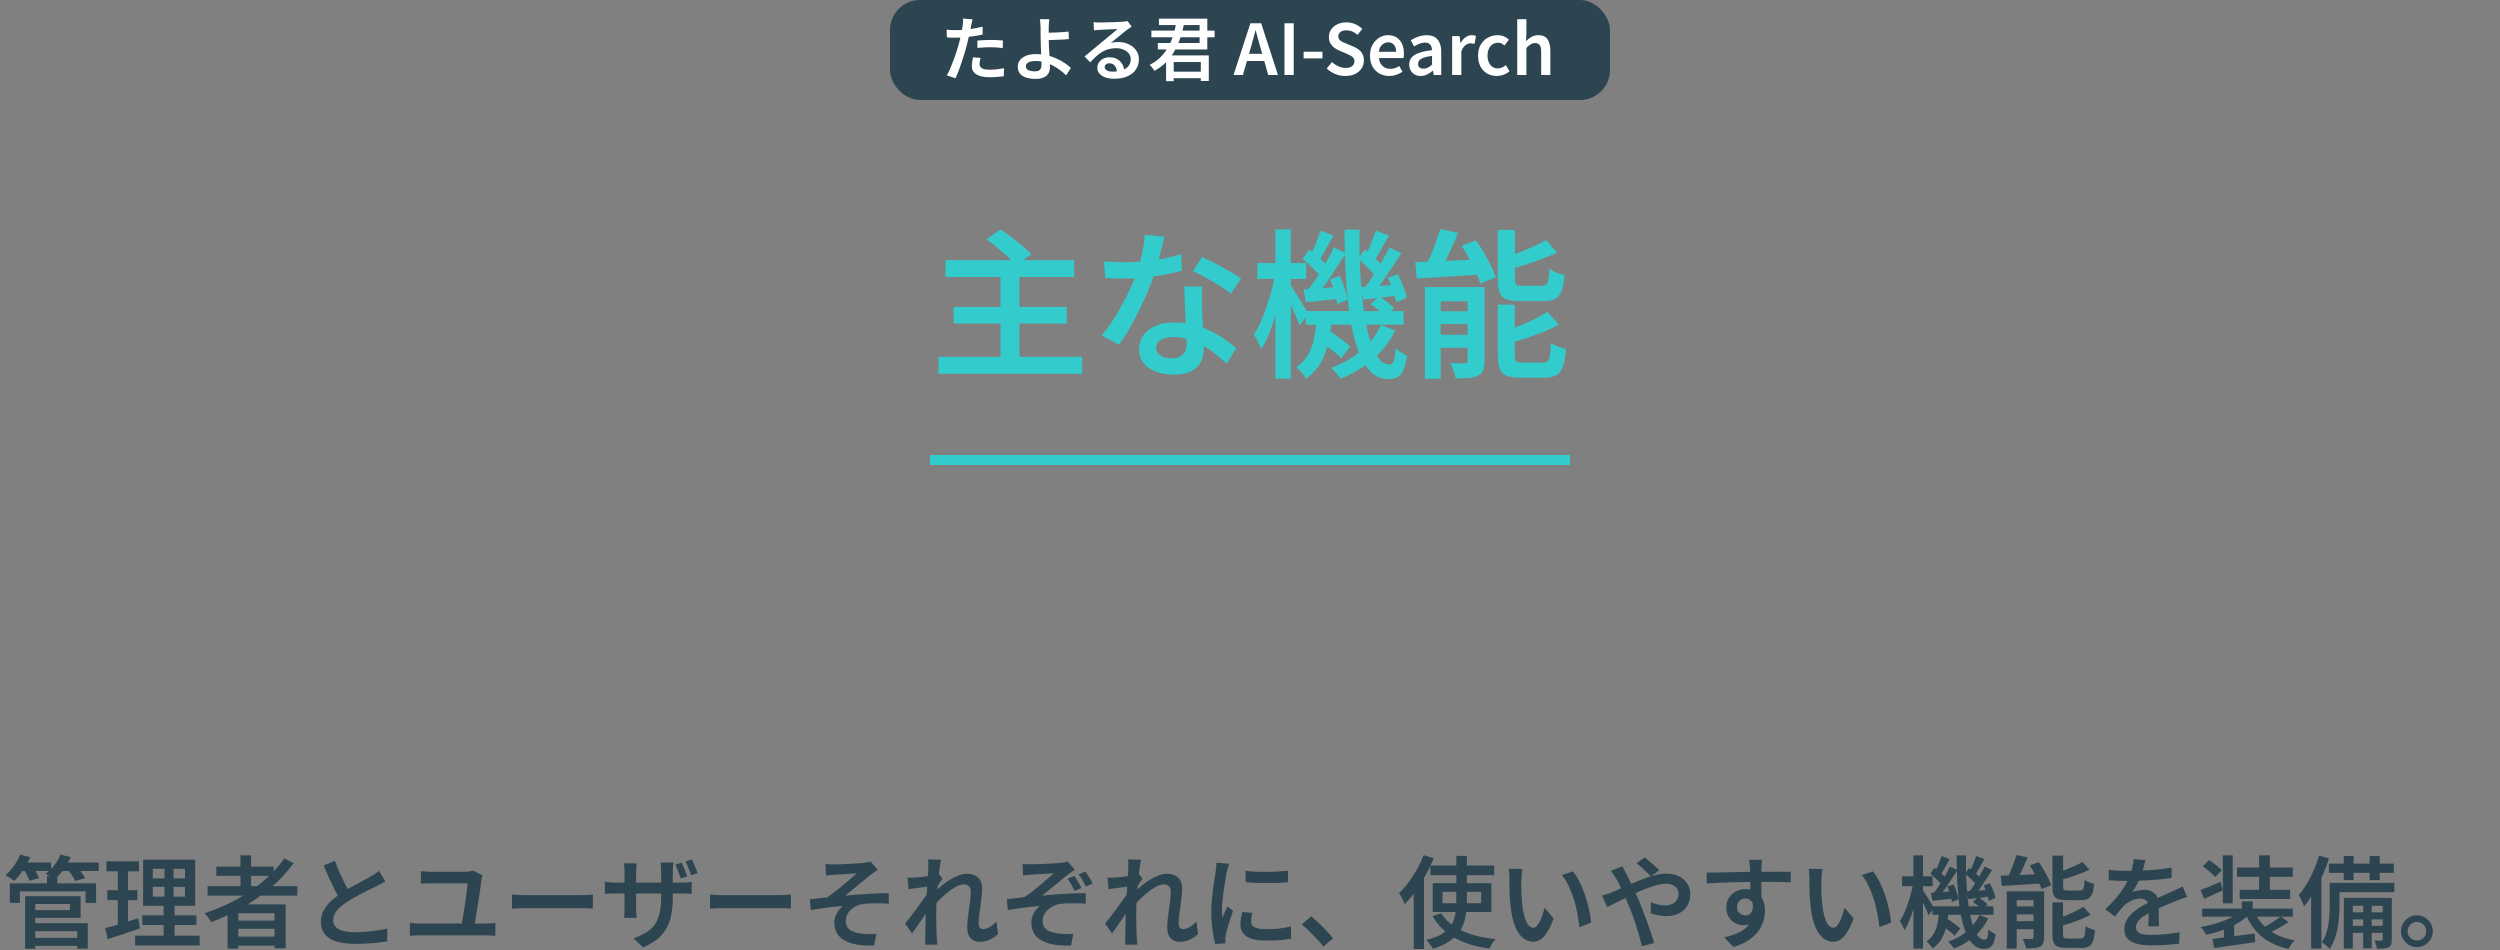 <svg width="500" height="190" viewBox="0 0 500 190" fill="none" xmlns="http://www.w3.org/2000/svg">
<rect x="0" y="0" width="500" height="190" fill="#808080" stroke="none"/>
<path d="M6.278 187.58H16.258V189.18H6.278V187.58ZM9.398 175.22H11.478V177.58H9.398V175.22ZM1.958 176.66H19.218V180.58H17.118V178.28H3.978V180.58H1.958V176.66ZM6.198 179.24H16.118V183.58H6.198V182.02H13.978V180.8H6.198V179.24ZM6.278 184.62H17.558V189.74H15.438V186.22H6.278V184.62ZM5.018 179.24H7.058V189.76H5.018V179.24ZM3.858 172.5H10.218V174.2H3.858V172.5ZM11.878 172.5H19.738V174.2H11.878V172.5ZM4.038 170.92L6.038 171.46C5.651 172.353 5.165 173.22 4.578 174.06C4.005 174.9 3.425 175.607 2.838 176.18C2.705 176.073 2.531 175.947 2.318 175.8C2.105 175.653 1.885 175.507 1.658 175.36C1.445 175.213 1.258 175.1 1.098 175.02C1.698 174.527 2.258 173.913 2.778 173.18C3.311 172.447 3.731 171.693 4.038 170.92ZM12.098 170.92L14.138 171.42C13.778 172.273 13.311 173.093 12.738 173.88C12.165 174.667 11.571 175.32 10.958 175.84C10.811 175.733 10.625 175.613 10.398 175.48C10.171 175.347 9.938 175.22 9.698 175.1C9.471 174.967 9.265 174.867 9.078 174.8C9.731 174.333 10.325 173.76 10.858 173.08C11.391 172.387 11.805 171.667 12.098 170.92ZM4.718 173.82L6.558 173.32C6.798 173.667 7.038 174.06 7.278 174.5C7.518 174.927 7.698 175.3 7.818 175.62L5.878 176.16C5.798 175.853 5.645 175.48 5.418 175.04C5.191 174.587 4.958 174.18 4.718 173.82ZM13.518 173.86L15.398 173.34C15.705 173.687 16.011 174.073 16.318 174.5C16.625 174.927 16.858 175.307 17.018 175.64L15.038 176.2C14.905 175.88 14.691 175.5 14.398 175.06C14.105 174.62 13.811 174.22 13.518 173.86ZM30.558 177.38V179.34H36.998V177.38H30.558ZM30.558 173.76V175.68H36.998V173.76H30.558ZM28.618 171.94H39.038V181.16H28.618V171.94ZM28.458 183.06H39.278V185H28.458V183.06ZM27.018 187.14H39.938V189.1H27.018V187.14ZM21.278 172.26H27.798V174.26H21.278V172.26ZM21.458 178.04H27.478V180.02H21.458V178.04ZM21.038 185.64C21.611 185.493 22.258 185.313 22.978 185.1C23.698 184.887 24.451 184.653 25.238 184.4C26.038 184.147 26.838 183.893 27.638 183.64L27.998 185.68C26.891 186.053 25.771 186.433 24.638 186.82C23.505 187.193 22.471 187.533 21.538 187.84L21.038 185.64ZM23.558 173.06H25.598V185.38L23.558 185.72V173.06ZM32.898 172.72H34.718V180.3H34.918V188.06H32.718V180.3H32.898V172.72ZM41.518 177.22H59.478V179.12H41.518V177.22ZM43.258 173.32H54.738V175.18H43.258V173.32ZM46.698 184.12H55.778V185.76H46.698V184.12ZM46.698 187.32H55.778V189.14H46.698V187.32ZM48.098 171.06H50.218V178.28H48.098V171.06ZM56.878 171.68L58.718 172.64C57.411 174.427 55.885 176.067 54.138 177.56C52.391 179.04 50.511 180.353 48.498 181.5C46.485 182.647 44.405 183.62 42.258 184.42C42.178 184.26 42.058 184.073 41.898 183.86C41.738 183.633 41.571 183.413 41.398 183.2C41.225 182.973 41.071 182.787 40.938 182.64C43.111 181.933 45.185 181.047 47.158 179.98C49.145 178.9 50.965 177.66 52.618 176.26C54.285 174.86 55.705 173.333 56.878 171.68ZM45.518 180.88H57.138V189.66H54.898V182.64H47.658V189.74H45.518V180.88ZM77.058 176.26C76.778 176.433 76.485 176.607 76.178 176.78C75.871 176.94 75.545 177.107 75.198 177.28C74.878 177.44 74.485 177.633 74.018 177.86C73.565 178.073 73.071 178.32 72.538 178.6C72.018 178.867 71.491 179.147 70.958 179.44C70.438 179.733 69.945 180.033 69.478 180.34C68.611 180.9 67.918 181.487 67.398 182.1C66.891 182.7 66.638 183.36 66.638 184.08C66.638 184.827 66.998 185.407 67.718 185.82C68.438 186.233 69.518 186.44 70.958 186.44C71.665 186.44 72.411 186.407 73.198 186.34C73.985 186.273 74.751 186.187 75.498 186.08C76.245 185.973 76.898 185.847 77.458 185.7L77.438 188.28C76.891 188.373 76.285 188.453 75.618 188.52C74.951 188.6 74.238 188.66 73.478 188.7C72.718 188.753 71.905 188.78 71.038 188.78C70.065 188.78 69.158 188.7 68.318 188.54C67.491 188.393 66.765 188.153 66.138 187.82C65.525 187.473 65.045 187.013 64.698 186.44C64.351 185.867 64.178 185.167 64.178 184.34C64.178 183.527 64.358 182.787 64.718 182.12C65.078 181.44 65.565 180.813 66.178 180.24C66.805 179.667 67.511 179.12 68.298 178.6C68.778 178.267 69.291 177.947 69.838 177.64C70.385 177.333 70.918 177.04 71.438 176.76C71.971 176.467 72.465 176.2 72.918 175.96C73.385 175.72 73.771 175.513 74.078 175.34C74.425 175.127 74.738 174.933 75.018 174.76C75.298 174.587 75.565 174.4 75.818 174.2L77.058 176.26ZM66.978 172.16C67.298 173.04 67.638 173.887 67.998 174.7C68.371 175.513 68.738 176.273 69.098 176.98C69.471 177.687 69.811 178.32 70.118 178.88L68.098 180.06C67.738 179.473 67.365 178.8 66.978 178.04C66.605 177.28 66.225 176.48 65.838 175.64C65.465 174.787 65.091 173.94 64.718 173.1L66.978 172.16ZM96.498 175.06C96.458 175.18 96.418 175.333 96.378 175.52C96.338 175.693 96.311 175.82 96.298 175.9C96.258 176.3 96.191 176.82 96.098 177.46C96.005 178.1 95.898 178.8 95.778 179.56C95.658 180.307 95.538 181.053 95.418 181.8C95.311 182.533 95.205 183.213 95.098 183.84C95.005 184.453 94.925 184.94 94.858 185.3H92.258C92.311 185.007 92.378 184.627 92.458 184.16C92.538 183.68 92.625 183.16 92.718 182.6C92.811 182.027 92.905 181.447 92.998 180.86C93.091 180.26 93.171 179.687 93.238 179.14C93.318 178.593 93.378 178.107 93.418 177.68C93.471 177.24 93.505 176.9 93.518 176.66C93.198 176.66 92.785 176.66 92.278 176.66C91.771 176.66 91.225 176.66 90.638 176.66C90.051 176.66 89.471 176.66 88.898 176.66C88.325 176.66 87.811 176.66 87.358 176.66C86.918 176.66 86.578 176.66 86.338 176.66C85.951 176.66 85.578 176.667 85.218 176.68C84.871 176.693 84.525 176.713 84.178 176.74V174.22C84.498 174.26 84.851 174.293 85.238 174.32C85.625 174.347 85.985 174.36 86.318 174.36C86.518 174.36 86.785 174.36 87.118 174.36C87.465 174.36 87.851 174.36 88.278 174.36C88.705 174.36 89.145 174.36 89.598 174.36C90.051 174.36 90.491 174.36 90.918 174.36C91.358 174.36 91.751 174.36 92.098 174.36C92.445 174.36 92.725 174.36 92.938 174.36C93.098 174.36 93.291 174.353 93.518 174.34C93.745 174.313 93.958 174.28 94.158 174.24C94.358 174.2 94.511 174.16 94.618 174.12L96.498 175.06ZM81.978 184.56C82.285 184.6 82.598 184.633 82.918 184.66C83.251 184.687 83.571 184.7 83.878 184.7H97.258C97.605 184.7 97.931 184.687 98.238 184.66C98.545 184.62 98.825 184.587 99.078 184.56V187.16C98.798 187.133 98.478 187.113 98.118 187.1C97.771 187.073 97.485 187.06 97.258 187.06H83.878C83.585 187.06 83.271 187.073 82.938 187.1C82.618 187.113 82.298 187.133 81.978 187.16V184.56ZM102.398 178.9C102.625 178.913 102.911 178.933 103.258 178.96C103.618 178.987 103.991 179.007 104.378 179.02C104.765 179.02 105.131 179.02 105.478 179.02C105.785 179.02 106.178 179.02 106.658 179.02C107.138 179.02 107.671 179.02 108.258 179.02C108.845 179.02 109.451 179.02 110.078 179.02C110.718 179.02 111.351 179.02 111.978 179.02C112.618 179.02 113.218 179.02 113.778 179.02C114.338 179.02 114.831 179.02 115.258 179.02C115.698 179.02 116.045 179.02 116.298 179.02C116.778 179.02 117.211 179.007 117.598 178.98C117.998 178.94 118.325 178.913 118.578 178.9V181.72C118.351 181.707 118.018 181.687 117.578 181.66C117.151 181.633 116.725 181.62 116.298 181.62C116.058 181.62 115.718 181.62 115.278 181.62C114.838 181.62 114.331 181.62 113.758 181.62C113.198 181.62 112.605 181.62 111.978 181.62C111.351 181.62 110.718 181.62 110.078 181.62C109.451 181.62 108.845 181.62 108.258 181.62C107.671 181.62 107.138 181.62 106.658 181.62C106.178 181.62 105.785 181.62 105.478 181.62C104.918 181.62 104.351 181.633 103.778 181.66C103.218 181.673 102.758 181.693 102.398 181.72V178.9ZM136.347 172.54C136.467 172.78 136.594 173.067 136.727 173.4C136.861 173.733 136.987 174.067 137.107 174.4C137.241 174.72 137.347 175.013 137.427 175.28L136.147 175.7C136.054 175.407 135.947 175.1 135.827 174.78C135.721 174.46 135.601 174.14 135.467 173.82C135.347 173.487 135.221 173.187 135.087 172.92L136.347 172.54ZM138.387 171.9C138.521 172.153 138.654 172.447 138.787 172.78C138.921 173.1 139.054 173.427 139.187 173.76C139.321 174.08 139.421 174.373 139.487 174.64L138.227 175.04C138.081 174.6 137.907 174.133 137.707 173.64C137.521 173.133 137.327 172.687 137.127 172.3L138.387 171.9ZM134.567 179.38C134.567 180.647 134.474 181.787 134.287 182.8C134.114 183.813 133.807 184.727 133.367 185.54C132.941 186.353 132.341 187.087 131.567 187.74C130.794 188.38 129.814 188.96 128.627 189.48L126.707 187.68C127.654 187.333 128.474 186.953 129.167 186.54C129.874 186.113 130.447 185.6 130.887 185C131.341 184.387 131.674 183.633 131.887 182.74C132.114 181.847 132.227 180.76 132.227 179.48V174.3C132.227 173.9 132.214 173.547 132.187 173.24C132.174 172.92 132.154 172.673 132.127 172.5H134.687C134.674 172.673 134.647 172.92 134.607 173.24C134.581 173.547 134.567 173.9 134.567 174.3V179.38ZM127.347 172.66C127.334 172.82 127.307 173.053 127.267 173.36C127.241 173.653 127.227 173.993 127.227 174.38V181.58C127.227 181.847 127.234 182.12 127.247 182.4C127.261 182.667 127.274 182.907 127.287 183.12C127.301 183.32 127.314 183.473 127.327 183.58H124.807C124.821 183.473 124.834 183.32 124.847 183.12C124.861 182.907 124.874 182.667 124.887 182.4C124.901 182.133 124.907 181.86 124.907 181.58V174.36C124.907 174.093 124.894 173.813 124.867 173.52C124.854 173.227 124.834 172.94 124.807 172.66H127.347ZM120.967 176.34C121.074 176.353 121.234 176.373 121.447 176.4C121.661 176.427 121.907 176.453 122.187 176.48C122.467 176.507 122.767 176.52 123.087 176.52H136.247C136.754 176.52 137.167 176.507 137.487 176.48C137.821 176.453 138.107 176.42 138.347 176.38V178.76C138.161 178.747 137.887 178.733 137.527 178.72C137.181 178.707 136.754 178.7 136.247 178.7H123.087C122.767 178.7 122.467 178.707 122.187 178.72C121.921 178.72 121.681 178.727 121.467 178.74C121.267 178.753 121.101 178.767 120.967 178.78V176.34ZM142.007 178.9C142.234 178.913 142.521 178.933 142.867 178.96C143.227 178.987 143.601 179.007 143.987 179.02C144.374 179.02 144.741 179.02 145.087 179.02C145.394 179.02 145.787 179.02 146.267 179.02C146.747 179.02 147.281 179.02 147.867 179.02C148.454 179.02 149.061 179.02 149.687 179.02C150.327 179.02 150.961 179.02 151.587 179.02C152.227 179.02 152.827 179.02 153.387 179.02C153.947 179.02 154.441 179.02 154.867 179.02C155.307 179.02 155.654 179.02 155.907 179.02C156.387 179.02 156.821 179.007 157.207 178.98C157.607 178.94 157.934 178.913 158.187 178.9V181.72C157.961 181.707 157.627 181.687 157.187 181.66C156.761 181.633 156.334 181.62 155.907 181.62C155.667 181.62 155.327 181.62 154.887 181.62C154.447 181.62 153.941 181.62 153.367 181.62C152.807 181.62 152.214 181.62 151.587 181.62C150.961 181.62 150.327 181.62 149.687 181.62C149.061 181.62 148.454 181.62 147.867 181.62C147.281 181.62 146.747 181.62 146.267 181.62C145.787 181.62 145.394 181.62 145.087 181.62C144.527 181.62 143.961 181.633 143.387 181.66C142.827 181.673 142.367 181.693 142.007 181.72V178.9ZM165.107 172.8C165.401 172.827 165.694 172.847 165.987 172.86C166.281 172.873 166.594 172.88 166.927 172.88C167.101 172.88 167.374 172.873 167.747 172.86C168.121 172.847 168.547 172.833 169.027 172.82C169.507 172.793 169.994 172.767 170.487 172.74C170.981 172.713 171.434 172.687 171.847 172.66C172.274 172.62 172.607 172.587 172.847 172.56C173.154 172.52 173.414 172.48 173.627 172.44C173.841 172.4 174.014 172.36 174.147 172.32L175.567 173.96C175.381 174.08 175.141 174.24 174.847 174.44C174.554 174.64 174.314 174.82 174.127 174.98C173.834 175.207 173.514 175.46 173.167 175.74C172.834 176.02 172.481 176.313 172.107 176.62C171.747 176.913 171.381 177.213 171.007 177.52C170.647 177.813 170.301 178.1 169.967 178.38C169.634 178.66 169.321 178.907 169.027 179.12C169.947 179.027 170.921 178.947 171.947 178.88C172.974 178.8 173.987 178.74 174.987 178.7C175.987 178.647 176.907 178.62 177.747 178.62L177.767 180.74C176.807 180.673 175.861 180.647 174.927 180.66C174.007 180.66 173.241 180.707 172.627 180.8C172.161 180.853 171.721 180.98 171.307 181.18C170.894 181.38 170.521 181.633 170.187 181.94C169.867 182.233 169.614 182.573 169.427 182.96C169.241 183.333 169.147 183.733 169.147 184.16C169.147 184.72 169.281 185.18 169.547 185.54C169.827 185.887 170.201 186.153 170.667 186.34C171.147 186.513 171.687 186.64 172.287 186.72C172.861 186.787 173.407 186.82 173.927 186.82C174.461 186.807 174.914 186.787 175.287 186.76L174.807 189.1C172.287 189.207 170.334 188.873 168.947 188.1C167.561 187.34 166.867 186.147 166.867 184.52C166.867 184.067 166.947 183.627 167.107 183.2C167.281 182.773 167.501 182.387 167.767 182.04C168.034 181.693 168.301 181.413 168.567 181.2C167.607 181.267 166.567 181.373 165.447 181.52C164.327 181.667 163.234 181.833 162.167 182.02L161.967 179.86C162.501 179.793 163.087 179.727 163.727 179.66C164.367 179.58 164.947 179.513 165.467 179.46C165.934 179.14 166.441 178.767 166.987 178.34C167.547 177.913 168.101 177.467 168.647 177C169.194 176.533 169.701 176.1 170.167 175.7C170.647 175.287 171.047 174.94 171.367 174.66C171.194 174.673 170.961 174.693 170.667 174.72C170.374 174.733 170.047 174.753 169.687 174.78C169.327 174.793 168.967 174.813 168.607 174.84C168.247 174.853 167.921 174.873 167.627 174.9C167.334 174.913 167.101 174.927 166.927 174.94C166.687 174.953 166.414 174.98 166.107 175.02C165.801 175.047 165.501 175.073 165.207 175.1L165.107 172.8ZM199.607 186.82C199.127 187.273 198.574 187.647 197.947 187.94C197.334 188.22 196.641 188.36 195.867 188.36C195.147 188.36 194.561 188.113 194.107 187.62C193.667 187.127 193.447 186.413 193.447 185.48C193.447 184.933 193.481 184.347 193.547 183.72C193.627 183.093 193.714 182.46 193.807 181.82C193.901 181.18 193.981 180.567 194.047 179.98C194.127 179.393 194.167 178.867 194.167 178.4C194.167 177.893 194.041 177.513 193.787 177.26C193.547 177.007 193.201 176.88 192.747 176.88C192.281 176.88 191.761 177.04 191.187 177.36C190.614 177.667 190.027 178.067 189.427 178.56C188.827 179.053 188.247 179.587 187.687 180.16C187.141 180.733 186.654 181.28 186.227 181.8V179.04C186.481 178.773 186.801 178.46 187.187 178.1C187.587 177.74 188.034 177.367 188.527 176.98C189.021 176.593 189.541 176.233 190.087 175.9C190.647 175.553 191.207 175.28 191.767 175.08C192.327 174.867 192.867 174.76 193.387 174.76C194.081 174.76 194.647 174.887 195.087 175.14C195.541 175.38 195.874 175.72 196.087 176.16C196.314 176.587 196.427 177.08 196.427 177.64C196.427 178.147 196.394 178.713 196.327 179.34C196.261 179.953 196.181 180.587 196.087 181.24C195.994 181.88 195.907 182.513 195.827 183.14C195.761 183.753 195.727 184.313 195.727 184.82C195.727 185.1 195.801 185.34 195.947 185.54C196.094 185.727 196.307 185.82 196.587 185.82C196.987 185.82 197.421 185.693 197.887 185.44C198.354 185.173 198.821 184.8 199.287 184.32L199.607 186.82ZM185.887 177.28C185.687 177.307 185.421 177.34 185.087 177.38C184.754 177.42 184.394 177.467 184.007 177.52C183.621 177.573 183.227 177.627 182.827 177.68C182.427 177.733 182.061 177.787 181.727 177.84L181.487 175.52C181.754 175.533 182.007 175.54 182.247 175.54C182.501 175.527 182.787 175.513 183.107 175.5C183.414 175.487 183.781 175.453 184.207 175.4C184.647 175.347 185.094 175.293 185.547 175.24C186.014 175.173 186.447 175.1 186.847 175.02C187.247 174.94 187.554 174.86 187.767 174.78L188.507 175.72C188.401 175.88 188.267 176.08 188.107 176.32C187.947 176.56 187.787 176.8 187.627 177.04C187.481 177.28 187.347 177.493 187.227 177.68L186.227 181.14C186.001 181.473 185.727 181.88 185.407 182.36C185.087 182.827 184.747 183.32 184.387 183.84C184.041 184.36 183.694 184.873 183.347 185.38C183.001 185.873 182.687 186.313 182.407 186.7L181.007 184.72C181.261 184.413 181.554 184.047 181.887 183.62C182.221 183.193 182.567 182.74 182.927 182.26C183.287 181.767 183.641 181.28 183.987 180.8C184.347 180.32 184.674 179.867 184.967 179.44C185.261 179.013 185.501 178.653 185.687 178.36L185.747 177.7L185.887 177.28ZM185.667 173.58C185.667 173.313 185.667 173.04 185.667 172.76C185.667 172.467 185.641 172.173 185.587 171.88L188.207 171.96C188.141 172.267 188.061 172.707 187.967 173.28C187.887 173.853 187.807 174.52 187.727 175.28C187.647 176.027 187.567 176.813 187.487 177.64C187.421 178.467 187.361 179.293 187.307 180.12C187.267 180.933 187.247 181.693 187.247 182.4C187.247 182.96 187.247 183.52 187.247 184.08C187.261 184.627 187.274 185.18 187.287 185.74C187.301 186.3 187.321 186.887 187.347 187.5C187.361 187.673 187.381 187.9 187.407 188.18C187.434 188.473 187.461 188.727 187.487 188.94H185.007C185.034 188.713 185.047 188.46 185.047 188.18C185.061 187.913 185.067 187.7 185.067 187.54C185.081 186.9 185.087 186.313 185.087 185.78C185.101 185.233 185.114 184.66 185.127 184.06C185.141 183.46 185.154 182.76 185.167 181.96C185.181 181.653 185.201 181.26 185.227 180.78C185.254 180.287 185.281 179.753 185.307 179.18C185.347 178.593 185.387 178 185.427 177.4C185.467 176.8 185.507 176.24 185.547 175.72C185.587 175.187 185.614 174.733 185.627 174.36C185.654 173.973 185.667 173.713 185.667 173.58ZM204.507 172.8C204.801 172.813 205.094 172.827 205.387 172.84C205.681 172.853 205.994 172.86 206.327 172.86C206.501 172.86 206.774 172.853 207.147 172.84C207.521 172.827 207.941 172.813 208.407 172.8C208.887 172.773 209.374 172.747 209.867 172.72C210.374 172.693 210.834 172.667 211.247 172.64C211.674 172.613 212.007 172.587 212.247 172.56C212.541 172.52 212.794 172.48 213.007 172.44C213.234 172.4 213.414 172.36 213.547 172.32L214.967 173.96C214.781 174.08 214.541 174.24 214.247 174.44C213.954 174.64 213.714 174.813 213.527 174.96C213.234 175.2 212.914 175.46 212.567 175.74C212.234 176.02 211.881 176.313 211.507 176.62C211.147 176.913 210.781 177.213 210.407 177.52C210.047 177.813 209.694 178.1 209.347 178.38C209.014 178.66 208.707 178.907 208.427 179.12C209.347 179.027 210.314 178.94 211.327 178.86C212.354 178.78 213.367 178.72 214.367 178.68C215.367 178.64 216.294 178.62 217.147 178.62L217.167 180.72C216.207 180.667 215.261 180.647 214.327 180.66C213.407 180.66 212.641 180.7 212.027 180.78C211.561 180.847 211.121 180.98 210.707 181.18C210.294 181.38 209.921 181.633 209.587 181.94C209.254 182.233 208.994 182.567 208.807 182.94C208.621 183.313 208.527 183.713 208.527 184.14C208.527 184.713 208.661 185.173 208.927 185.52C209.207 185.867 209.587 186.133 210.067 186.32C210.547 186.493 211.087 186.62 211.687 186.7C212.247 186.767 212.794 186.8 213.327 186.8C213.861 186.8 214.307 186.787 214.667 186.76L214.207 189.1C211.674 189.207 209.714 188.873 208.327 188.1C206.954 187.34 206.267 186.147 206.267 184.52C206.267 184.053 206.347 183.613 206.507 183.2C206.681 182.773 206.894 182.387 207.147 182.04C207.414 181.693 207.681 181.407 207.947 181.18C207.001 181.26 205.967 181.373 204.847 181.52C203.727 181.667 202.634 181.827 201.567 182L201.367 179.84C201.901 179.787 202.487 179.72 203.127 179.64C203.767 179.56 204.341 179.493 204.847 179.44C205.327 179.133 205.841 178.767 206.387 178.34C206.947 177.9 207.501 177.453 208.047 177C208.594 176.533 209.101 176.1 209.567 175.7C210.047 175.287 210.447 174.94 210.767 174.66C210.594 174.673 210.354 174.687 210.047 174.7C209.754 174.713 209.427 174.733 209.067 174.76C208.721 174.787 208.367 174.807 208.007 174.82C207.647 174.833 207.321 174.853 207.027 174.88C206.734 174.893 206.501 174.907 206.327 174.92C206.087 174.933 205.814 174.96 205.507 175C205.201 175.027 204.901 175.06 204.607 175.1L204.507 172.8ZM214.867 175.18C215.121 175.527 215.367 175.913 215.607 176.34C215.861 176.753 216.087 177.173 216.287 177.6L214.907 178.2C214.707 177.76 214.501 177.347 214.287 176.96C214.074 176.56 213.821 176.153 213.527 175.74L214.867 175.18ZM217.047 174.3C217.301 174.62 217.561 175 217.827 175.44C218.107 175.88 218.347 176.293 218.547 176.68L217.187 177.32C216.974 176.893 216.747 176.473 216.507 176.06C216.267 175.647 216.007 175.26 215.727 174.9L217.047 174.3ZM239.607 186.82C239.127 187.273 238.574 187.647 237.947 187.94C237.334 188.22 236.641 188.36 235.867 188.36C235.147 188.36 234.561 188.113 234.107 187.62C233.667 187.127 233.447 186.413 233.447 185.48C233.447 184.933 233.481 184.347 233.547 183.72C233.627 183.093 233.714 182.46 233.807 181.82C233.901 181.18 233.981 180.567 234.047 179.98C234.127 179.393 234.167 178.867 234.167 178.4C234.167 177.893 234.041 177.513 233.787 177.26C233.547 177.007 233.201 176.88 232.747 176.88C232.281 176.88 231.761 177.04 231.187 177.36C230.614 177.667 230.027 178.067 229.427 178.56C228.827 179.053 228.247 179.587 227.687 180.16C227.141 180.733 226.654 181.28 226.227 181.8V179.04C226.481 178.773 226.801 178.46 227.187 178.1C227.587 177.74 228.034 177.367 228.527 176.98C229.021 176.593 229.541 176.233 230.087 175.9C230.647 175.553 231.207 175.28 231.767 175.08C232.327 174.867 232.867 174.76 233.387 174.76C234.081 174.76 234.647 174.887 235.087 175.14C235.541 175.38 235.874 175.72 236.087 176.16C236.314 176.587 236.427 177.08 236.427 177.64C236.427 178.147 236.394 178.713 236.327 179.34C236.261 179.953 236.181 180.587 236.087 181.24C235.994 181.88 235.907 182.513 235.827 183.14C235.761 183.753 235.727 184.313 235.727 184.82C235.727 185.1 235.801 185.34 235.947 185.54C236.094 185.727 236.307 185.82 236.587 185.82C236.987 185.82 237.421 185.693 237.887 185.44C238.354 185.173 238.821 184.8 239.287 184.32L239.607 186.82ZM225.887 177.28C225.687 177.307 225.421 177.34 225.087 177.38C224.754 177.42 224.394 177.467 224.007 177.52C223.621 177.573 223.227 177.627 222.827 177.68C222.427 177.733 222.061 177.787 221.727 177.84L221.487 175.52C221.754 175.533 222.007 175.54 222.247 175.54C222.501 175.527 222.787 175.513 223.107 175.5C223.414 175.487 223.781 175.453 224.207 175.4C224.647 175.347 225.094 175.293 225.547 175.24C226.014 175.173 226.447 175.1 226.847 175.02C227.247 174.94 227.554 174.86 227.767 174.78L228.507 175.72C228.401 175.88 228.267 176.08 228.107 176.32C227.947 176.56 227.787 176.8 227.627 177.04C227.481 177.28 227.347 177.493 227.227 177.68L226.227 181.14C226.001 181.473 225.727 181.88 225.407 182.36C225.087 182.827 224.747 183.32 224.387 183.84C224.041 184.36 223.694 184.873 223.347 185.38C223.001 185.873 222.687 186.313 222.407 186.7L221.007 184.72C221.261 184.413 221.554 184.047 221.887 183.62C222.221 183.193 222.567 182.74 222.927 182.26C223.287 181.767 223.641 181.28 223.987 180.8C224.347 180.32 224.674 179.867 224.967 179.44C225.261 179.013 225.501 178.653 225.687 178.36L225.747 177.7L225.887 177.28ZM225.667 173.58C225.667 173.313 225.667 173.04 225.667 172.76C225.667 172.467 225.641 172.173 225.587 171.88L228.207 171.96C228.141 172.267 228.061 172.707 227.967 173.28C227.887 173.853 227.807 174.52 227.727 175.28C227.647 176.027 227.567 176.813 227.487 177.64C227.421 178.467 227.361 179.293 227.307 180.12C227.267 180.933 227.247 181.693 227.247 182.4C227.247 182.96 227.247 183.52 227.247 184.08C227.261 184.627 227.274 185.18 227.287 185.74C227.301 186.3 227.321 186.887 227.347 187.5C227.361 187.673 227.381 187.9 227.407 188.18C227.434 188.473 227.461 188.727 227.487 188.94H225.007C225.034 188.713 225.047 188.46 225.047 188.18C225.061 187.913 225.067 187.7 225.067 187.54C225.081 186.9 225.087 186.313 225.087 185.78C225.101 185.233 225.114 184.66 225.127 184.06C225.141 183.46 225.154 182.76 225.167 181.96C225.181 181.653 225.201 181.26 225.227 180.78C225.254 180.287 225.281 179.753 225.307 179.18C225.347 178.593 225.387 178 225.427 177.4C225.467 176.8 225.507 176.24 225.547 175.72C225.587 175.187 225.614 174.733 225.627 174.36C225.654 173.973 225.667 173.713 225.667 173.58ZM249.107 174.14C249.707 174.233 250.381 174.3 251.127 174.34C251.887 174.367 252.661 174.38 253.447 174.38C254.247 174.367 255.007 174.34 255.727 174.3C256.447 174.247 257.074 174.193 257.607 174.14V176.44C257.021 176.493 256.361 176.54 255.627 176.58C254.894 176.607 254.141 176.62 253.367 176.62C252.607 176.62 251.861 176.607 251.127 176.58C250.394 176.54 249.727 176.493 249.127 176.44L249.107 174.14ZM250.467 182.58C250.387 182.927 250.327 183.233 250.287 183.5C250.247 183.767 250.227 184.033 250.227 184.3C250.227 184.527 250.274 184.74 250.367 184.94C250.474 185.127 250.641 185.287 250.867 185.42C251.107 185.553 251.414 185.66 251.787 185.74C252.161 185.807 252.627 185.84 253.187 185.84C254.081 185.84 254.921 185.8 255.707 185.72C256.507 185.627 257.334 185.487 258.187 185.3L258.227 187.72C257.587 187.853 256.847 187.953 256.007 188.02C255.181 188.087 254.214 188.12 253.107 188.12C251.401 188.12 250.134 187.84 249.307 187.28C248.494 186.707 248.087 185.92 248.087 184.92C248.087 184.547 248.114 184.16 248.167 183.76C248.234 183.347 248.321 182.893 248.427 182.4L250.467 182.58ZM245.827 172.76C245.787 172.88 245.734 173.053 245.667 173.28C245.601 173.493 245.541 173.707 245.487 173.92C245.434 174.133 245.394 174.3 245.367 174.42C245.314 174.713 245.241 175.093 245.147 175.56C245.067 176.013 244.981 176.52 244.887 177.08C244.807 177.627 244.727 178.187 244.647 178.76C244.581 179.333 244.521 179.887 244.467 180.42C244.414 180.953 244.387 181.427 244.387 181.84C244.387 182.12 244.394 182.407 244.407 182.7C244.434 182.993 244.461 183.28 244.487 183.56C244.594 183.32 244.701 183.067 244.807 182.8C244.927 182.533 245.041 182.273 245.147 182.02C245.267 181.753 245.374 181.507 245.467 181.28L246.607 182.16C246.421 182.693 246.227 183.267 246.027 183.88C245.841 184.493 245.667 185.073 245.507 185.62C245.361 186.167 245.247 186.607 245.167 186.94C245.141 187.087 245.114 187.253 245.087 187.44C245.074 187.627 245.067 187.773 245.067 187.88C245.067 187.973 245.067 188.093 245.067 188.24C245.081 188.387 245.094 188.527 245.107 188.66L243.047 188.8C242.847 188.107 242.667 187.193 242.507 186.06C242.347 184.913 242.267 183.66 242.267 182.3C242.267 181.553 242.301 180.8 242.367 180.04C242.434 179.267 242.514 178.52 242.607 177.8C242.701 177.08 242.794 176.427 242.887 175.84C242.981 175.24 243.061 174.74 243.127 174.34C243.154 174.073 243.187 173.78 243.227 173.46C243.267 173.14 243.294 172.833 243.307 172.54L245.827 172.76ZM264.702 189.3C264.302 188.793 263.849 188.28 263.342 187.76C262.849 187.227 262.349 186.713 261.842 186.22C261.335 185.713 260.842 185.267 260.362 184.88L262.242 183.26C262.709 183.647 263.215 184.1 263.762 184.62C264.309 185.14 264.829 185.667 265.322 186.2C265.829 186.733 266.262 187.22 266.622 187.66L264.702 189.3ZM286.082 173.1H298.842V175.04H286.082V173.1ZM288.502 178.38V180.64H296.222V178.38H288.502ZM286.542 176.62H298.282V182.4H286.542V176.62ZM288.262 182.66C288.862 183.647 289.682 184.493 290.722 185.2C291.762 185.907 292.989 186.48 294.402 186.92C295.815 187.347 297.389 187.647 299.122 187.82C298.975 187.967 298.815 188.153 298.642 188.38C298.482 188.607 298.335 188.833 298.202 189.06C298.069 189.3 297.955 189.52 297.862 189.72C296.075 189.48 294.455 189.087 293.002 188.54C291.562 187.993 290.295 187.28 289.202 186.4C288.122 185.52 287.222 184.46 286.502 183.22L288.262 182.66ZM291.262 171.18H293.382V180.22C293.382 181.02 293.329 181.807 293.222 182.58C293.129 183.353 292.949 184.1 292.682 184.82C292.415 185.527 292.029 186.187 291.522 186.8C291.015 187.413 290.362 187.967 289.562 188.46C288.762 188.967 287.775 189.4 286.602 189.76C286.522 189.6 286.402 189.407 286.242 189.18C286.082 188.967 285.915 188.747 285.742 188.52C285.582 188.293 285.422 188.107 285.262 187.96C286.382 187.707 287.302 187.387 288.022 187C288.755 186.6 289.335 186.147 289.762 185.64C290.202 185.133 290.529 184.587 290.742 184C290.955 183.413 291.095 182.8 291.162 182.16C291.229 181.52 291.262 180.867 291.262 180.2V171.18ZM284.742 171.02L286.742 171.66C286.289 172.78 285.749 173.9 285.122 175.02C284.509 176.14 283.849 177.2 283.142 178.2C282.435 179.187 281.702 180.06 280.942 180.82C280.875 180.647 280.775 180.42 280.642 180.14C280.509 179.86 280.369 179.58 280.222 179.3C280.075 179.02 279.935 178.793 279.802 178.62C280.455 178.007 281.089 177.293 281.702 176.48C282.315 175.667 282.882 174.793 283.402 173.86C283.922 172.927 284.369 171.98 284.742 171.02ZM282.742 176.48L284.782 174.44L284.802 174.46V189.8H282.742V176.48ZM304.482 173.8C304.442 174.013 304.409 174.267 304.382 174.56C304.355 174.84 304.329 175.12 304.302 175.4C304.289 175.68 304.275 175.913 304.262 176.1C304.262 176.527 304.262 176.987 304.262 177.48C304.275 177.96 304.289 178.453 304.302 178.96C304.329 179.467 304.362 179.973 304.402 180.48C304.495 181.48 304.642 182.36 304.842 183.12C305.042 183.88 305.289 184.473 305.582 184.9C305.889 185.327 306.262 185.54 306.702 185.54C306.942 185.54 307.169 185.42 307.382 185.18C307.609 184.927 307.815 184.6 308.002 184.2C308.202 183.787 308.375 183.353 308.522 182.9C308.682 182.433 308.815 181.987 308.922 181.56L310.722 183.7C310.295 184.847 309.862 185.76 309.422 186.44C308.995 187.12 308.555 187.613 308.102 187.92C307.649 188.213 307.169 188.36 306.662 188.36C305.955 188.36 305.289 188.127 304.662 187.66C304.049 187.18 303.515 186.413 303.062 185.36C302.609 184.293 302.289 182.873 302.102 181.1C302.035 180.5 301.982 179.86 301.942 179.18C301.915 178.5 301.895 177.853 301.882 177.24C301.882 176.627 301.882 176.12 301.882 175.72C301.882 175.453 301.869 175.133 301.842 174.76C301.829 174.387 301.789 174.053 301.722 173.76L304.482 173.8ZM314.602 174.28C314.975 174.733 315.335 175.28 315.682 175.92C316.029 176.56 316.342 177.247 316.622 177.98C316.915 178.713 317.169 179.467 317.382 180.24C317.609 181 317.789 181.747 317.922 182.48C318.069 183.213 318.169 183.893 318.222 184.52L315.882 185.44C315.802 184.6 315.669 183.707 315.482 182.76C315.309 181.8 315.075 180.847 314.782 179.9C314.489 178.953 314.142 178.06 313.742 177.22C313.342 176.367 312.875 175.633 312.342 175.02L314.602 174.28ZM330.182 175.28C329.942 175.027 329.649 174.733 329.302 174.4C328.955 174.067 328.602 173.74 328.242 173.42C327.882 173.1 327.569 172.84 327.302 172.64L328.942 171.48C329.182 171.653 329.482 171.9 329.842 172.22C330.215 172.527 330.582 172.847 330.942 173.18C331.315 173.5 331.622 173.787 331.862 174.04L330.182 175.28ZM324.482 173.26C324.549 173.38 324.622 173.533 324.702 173.72C324.795 173.907 324.895 174.1 325.002 174.3C325.109 174.487 325.195 174.64 325.262 174.76C325.662 175.52 326.075 176.367 326.502 177.3C326.942 178.233 327.349 179.127 327.722 179.98C327.962 180.54 328.229 181.2 328.522 181.96C328.815 182.72 329.109 183.507 329.402 184.32C329.695 185.12 329.969 185.893 330.222 186.64C330.475 187.387 330.682 188.04 330.842 188.6L328.382 189.24C328.182 188.413 327.935 187.513 327.642 186.54C327.362 185.567 327.055 184.6 326.722 183.64C326.389 182.68 326.042 181.787 325.682 180.96C325.402 180.307 325.129 179.68 324.862 179.08C324.595 178.467 324.329 177.887 324.062 177.34C323.809 176.78 323.549 176.273 323.282 175.82C323.149 175.593 322.975 175.32 322.762 175C322.549 174.68 322.349 174.407 322.162 174.18L324.482 173.26ZM320.382 179.12C320.755 179.027 321.122 178.92 321.482 178.8C321.842 178.667 322.109 178.567 322.282 178.5C322.949 178.233 323.649 177.933 324.382 177.6C325.129 177.267 325.882 176.933 326.642 176.6C327.415 176.267 328.182 175.96 328.942 175.68C329.715 175.387 330.462 175.153 331.182 174.98C331.902 174.807 332.589 174.72 333.242 174.72C334.242 174.72 335.095 174.9 335.802 175.26C336.522 175.62 337.075 176.113 337.462 176.74C337.862 177.353 338.062 178.04 338.062 178.8C338.062 179.68 337.869 180.453 337.482 181.12C337.095 181.787 336.535 182.307 335.802 182.68C335.082 183.04 334.209 183.22 333.182 183.22C332.635 183.22 332.082 183.16 331.522 183.04C330.975 182.92 330.509 182.793 330.122 182.66L330.182 180.42C330.609 180.607 331.062 180.767 331.542 180.9C332.035 181.02 332.509 181.08 332.962 181.08C333.535 181.08 334.022 180.987 334.422 180.8C334.835 180.6 335.149 180.327 335.362 179.98C335.589 179.62 335.702 179.2 335.702 178.72C335.702 178.36 335.602 178.033 335.402 177.74C335.215 177.447 334.935 177.213 334.562 177.04C334.189 176.853 333.729 176.76 333.182 176.76C332.515 176.76 331.769 176.887 330.942 177.14C330.115 177.38 329.249 177.693 328.342 178.08C327.449 178.453 326.569 178.86 325.702 179.3C324.835 179.727 324.035 180.127 323.302 180.5C322.569 180.873 321.949 181.173 321.442 181.4L320.382 179.12ZM352.422 171.96C352.409 172.053 352.389 172.213 352.362 172.44C352.349 172.653 352.335 172.867 352.322 173.08C352.309 173.293 352.302 173.447 352.302 173.54C352.289 173.807 352.275 174.167 352.262 174.62C352.262 175.06 352.262 175.553 352.262 176.1C352.262 176.633 352.262 177.173 352.262 177.72C352.275 178.267 352.282 178.78 352.282 179.26C352.295 179.74 352.302 180.14 352.302 180.46L350.082 179.64C350.082 179.413 350.082 179.093 350.082 178.68C350.082 178.267 350.075 177.813 350.062 177.32C350.062 176.813 350.055 176.313 350.042 175.82C350.042 175.327 350.035 174.88 350.022 174.48C350.022 174.08 350.015 173.773 350.002 173.56C349.975 173.2 349.942 172.873 349.902 172.58C349.875 172.273 349.849 172.067 349.822 171.96H352.422ZM341.302 174.52C341.889 174.52 342.542 174.513 343.262 174.5C343.995 174.487 344.762 174.473 345.562 174.46C346.375 174.433 347.175 174.413 347.962 174.4C348.762 174.387 349.509 174.38 350.202 174.38C350.909 174.367 351.535 174.36 352.082 174.36C352.615 174.36 353.182 174.36 353.782 174.36C354.382 174.347 354.962 174.34 355.522 174.34C356.095 174.34 356.615 174.347 357.082 174.36C357.549 174.36 357.909 174.36 358.162 174.36L358.142 176.46C357.542 176.433 356.735 176.413 355.722 176.4C354.722 176.373 353.489 176.36 352.022 176.36C351.129 176.36 350.209 176.373 349.262 176.4C348.329 176.413 347.395 176.433 346.462 176.46C345.542 176.487 344.649 176.52 343.782 176.56C342.929 176.6 342.122 176.647 341.362 176.7L341.302 174.52ZM352.042 180.42C352.042 181.447 351.909 182.307 351.642 183C351.375 183.68 350.995 184.193 350.502 184.54C350.009 184.887 349.395 185.06 348.662 185.06C348.275 185.06 347.875 184.987 347.462 184.84C347.062 184.68 346.695 184.453 346.362 184.16C346.029 183.853 345.762 183.48 345.562 183.04C345.362 182.587 345.262 182.067 345.262 181.48C345.262 180.747 345.435 180.107 345.782 179.56C346.142 179.013 346.615 178.587 347.202 178.28C347.789 177.973 348.429 177.82 349.122 177.82C349.975 177.82 350.689 178.013 351.262 178.4C351.835 178.773 352.269 179.287 352.562 179.94C352.855 180.58 353.002 181.313 353.002 182.14C353.002 182.793 352.895 183.473 352.682 184.18C352.482 184.887 352.142 185.573 351.662 186.24C351.182 186.893 350.535 187.493 349.722 188.04C348.922 188.587 347.915 189.033 346.702 189.38L344.802 187.48C345.669 187.293 346.462 187.053 347.182 186.76C347.915 186.467 348.549 186.1 349.082 185.66C349.629 185.207 350.049 184.667 350.342 184.04C350.635 183.413 350.782 182.667 350.782 181.8C350.782 181.08 350.615 180.553 350.282 180.22C349.962 179.873 349.562 179.7 349.082 179.7C348.802 179.7 348.529 179.767 348.262 179.9C348.009 180.033 347.802 180.233 347.642 180.5C347.482 180.753 347.402 181.067 347.402 181.44C347.402 181.947 347.569 182.347 347.902 182.64C348.249 182.933 348.642 183.08 349.082 183.08C349.442 183.08 349.749 182.98 350.002 182.78C350.269 182.567 350.442 182.227 350.522 181.76C350.615 181.28 350.569 180.66 350.382 179.9L352.042 180.42ZM364.482 173.8C364.442 174.013 364.409 174.267 364.382 174.56C364.355 174.84 364.329 175.12 364.302 175.4C364.289 175.68 364.275 175.913 364.262 176.1C364.262 176.527 364.262 176.987 364.262 177.48C364.275 177.96 364.289 178.453 364.302 178.96C364.329 179.467 364.362 179.973 364.402 180.48C364.495 181.48 364.642 182.36 364.842 183.12C365.042 183.88 365.289 184.473 365.582 184.9C365.889 185.327 366.262 185.54 366.702 185.54C366.942 185.54 367.169 185.42 367.382 185.18C367.609 184.927 367.815 184.6 368.002 184.2C368.202 183.787 368.375 183.353 368.522 182.9C368.682 182.433 368.815 181.987 368.922 181.56L370.722 183.7C370.295 184.847 369.862 185.76 369.422 186.44C368.995 187.12 368.555 187.613 368.102 187.92C367.649 188.213 367.169 188.36 366.662 188.36C365.955 188.36 365.289 188.127 364.662 187.66C364.049 187.18 363.515 186.413 363.062 185.36C362.609 184.293 362.289 182.873 362.102 181.1C362.035 180.5 361.982 179.86 361.942 179.18C361.915 178.5 361.895 177.853 361.882 177.24C361.882 176.627 361.882 176.12 361.882 175.72C361.882 175.453 361.869 175.133 361.842 174.76C361.829 174.387 361.789 174.053 361.722 173.76L364.482 173.8ZM374.602 174.28C374.975 174.733 375.335 175.28 375.682 175.92C376.029 176.56 376.342 177.247 376.622 177.98C376.915 178.713 377.169 179.467 377.382 180.24C377.609 181 377.789 181.747 377.922 182.48C378.069 183.213 378.169 183.893 378.222 184.52L375.882 185.44C375.802 184.6 375.669 183.707 375.482 182.76C375.309 181.8 375.075 180.847 374.782 179.9C374.489 178.953 374.142 178.06 373.742 177.22C373.342 176.367 372.875 175.633 372.342 175.02L374.602 174.28ZM386.462 181.26H398.702V182.96H386.462V181.26ZM388.082 184.88L389.182 183.6C389.515 183.787 389.862 184.007 390.222 184.26C390.582 184.513 390.922 184.767 391.242 185.02C391.575 185.26 391.842 185.487 392.042 185.7L390.902 187.16C390.702 186.933 390.442 186.687 390.122 186.42C389.802 186.153 389.462 185.887 389.102 185.62C388.755 185.34 388.415 185.093 388.082 184.88ZM394.582 180.4L395.642 179.44C395.975 179.64 396.322 179.88 396.682 180.16C397.042 180.427 397.322 180.673 397.522 180.9L396.422 181.92C396.235 181.693 395.962 181.44 395.602 181.16C395.255 180.867 394.915 180.613 394.582 180.4ZM387.842 182.12H389.742C389.662 183.133 389.522 184.113 389.322 185.06C389.135 185.993 388.822 186.86 388.382 187.66C387.942 188.447 387.315 189.127 386.502 189.7C386.382 189.473 386.202 189.22 385.962 188.94C385.722 188.66 385.495 188.44 385.282 188.28C385.962 187.827 386.475 187.273 386.822 186.62C387.169 185.967 387.409 185.253 387.542 184.48C387.689 183.707 387.789 182.92 387.842 182.12ZM391.322 171.08H393.202C393.162 172.947 393.189 174.727 393.282 176.42C393.375 178.1 393.515 179.647 393.702 181.06C393.902 182.46 394.155 183.68 394.462 184.72C394.769 185.747 395.122 186.54 395.522 187.1C395.935 187.66 396.395 187.94 396.902 187.94C397.169 187.94 397.355 187.807 397.462 187.54C397.569 187.273 397.649 186.727 397.702 185.9C397.902 186.1 398.135 186.287 398.402 186.46C398.669 186.62 398.909 186.753 399.122 186.86C399.015 187.62 398.869 188.207 398.682 188.62C398.509 189.033 398.269 189.327 397.962 189.5C397.655 189.673 397.255 189.76 396.762 189.76C395.909 189.76 395.169 189.433 394.542 188.78C393.915 188.14 393.395 187.24 392.982 186.08C392.569 184.907 392.242 183.54 392.002 181.98C391.762 180.407 391.589 178.7 391.482 176.86C391.375 175.007 391.322 173.08 391.322 171.08ZM395.862 183L397.662 183.68C396.982 185.067 396.049 186.273 394.862 187.3C393.675 188.313 392.322 189.12 390.802 189.72C390.682 189.52 390.502 189.28 390.262 189C390.035 188.733 389.835 188.513 389.662 188.34C391.115 187.82 392.375 187.1 393.442 186.18C394.522 185.26 395.329 184.2 395.862 183ZM393.002 174.74L393.822 173.58C394.235 173.873 394.662 174.22 395.102 174.62C395.555 175.02 395.895 175.38 396.122 175.7L395.282 177.04C395.055 176.707 394.722 176.327 394.282 175.9C393.842 175.46 393.415 175.073 393.002 174.74ZM396.742 177.1L397.962 176.64C398.229 177.107 398.462 177.62 398.662 178.18C398.875 178.727 399.015 179.2 399.082 179.6L397.762 180.16C397.695 179.747 397.569 179.253 397.382 178.68C397.195 178.107 396.982 177.58 396.742 177.1ZM393.342 178.26C393.942 178.233 394.629 178.193 395.402 178.14C396.189 178.073 397.002 178.007 397.842 177.94L397.882 179.32C397.135 179.413 396.402 179.507 395.682 179.6C394.975 179.68 394.295 179.753 393.642 179.82L393.342 178.26ZM395.242 171.2L396.862 171.82C396.555 172.38 396.235 172.953 395.902 173.54C395.582 174.127 395.282 174.62 395.002 175.02L393.842 174.5C394.015 174.193 394.189 173.853 394.362 173.48C394.535 173.093 394.695 172.7 394.842 172.3C395.002 171.9 395.135 171.533 395.242 171.2ZM396.922 173.3L398.422 174.02C398.062 174.593 397.675 175.187 397.262 175.8C396.862 176.413 396.462 177.007 396.062 177.58C395.662 178.153 395.275 178.653 394.902 179.08L393.762 178.46C394.122 178.007 394.495 177.48 394.882 176.88C395.269 176.28 395.642 175.667 396.002 175.04C396.362 174.413 396.669 173.833 396.922 173.3ZM386.082 174.74L386.882 173.58C387.309 173.873 387.742 174.22 388.182 174.62C388.635 175.02 388.969 175.38 389.182 175.7L388.342 177.04C388.129 176.707 387.795 176.327 387.342 175.9C386.902 175.46 386.482 175.073 386.082 174.74ZM389.502 177.3L390.722 176.88C390.962 177.36 391.169 177.88 391.342 178.44C391.529 179 391.649 179.473 391.702 179.86L390.382 180.38C390.342 179.967 390.235 179.473 390.062 178.9C389.902 178.327 389.715 177.793 389.502 177.3ZM386.202 178.56C386.802 178.52 387.495 178.473 388.282 178.42C389.069 178.353 389.895 178.287 390.762 178.22L390.782 179.7C390.035 179.78 389.295 179.86 388.562 179.94C387.829 180.02 387.135 180.093 386.482 180.16L386.202 178.56ZM388.322 171.2L389.922 171.82C389.602 172.38 389.282 172.96 388.962 173.56C388.642 174.16 388.349 174.667 388.082 175.08L386.922 174.56C387.082 174.253 387.249 173.907 387.422 173.52C387.595 173.12 387.762 172.72 387.922 172.32C388.082 171.907 388.215 171.533 388.322 171.2ZM389.982 173.3L391.482 174.02C391.109 174.607 390.709 175.227 390.282 175.88C389.869 176.533 389.449 177.16 389.022 177.76C388.595 178.347 388.195 178.867 387.822 179.32L386.682 178.72C387.055 178.24 387.442 177.687 387.842 177.06C388.255 176.433 388.649 175.793 389.022 175.14C389.409 174.473 389.729 173.86 389.982 173.3ZM380.422 175.26H386.522V177.24H380.422V175.26ZM382.682 171.06H384.602V189.72H382.682V171.06ZM382.642 176.58L383.782 176.98C383.662 177.753 383.502 178.567 383.302 179.42C383.115 180.26 382.895 181.093 382.642 181.92C382.402 182.733 382.135 183.493 381.842 184.2C381.549 184.907 381.242 185.513 380.922 186.02C380.815 185.753 380.669 185.447 380.482 185.1C380.295 184.753 380.129 184.453 379.982 184.2C380.275 183.76 380.555 183.247 380.822 182.66C381.089 182.06 381.335 181.42 381.562 180.74C381.802 180.047 382.015 179.347 382.202 178.64C382.389 177.92 382.535 177.233 382.642 176.58ZM384.502 177.92C384.609 178.053 384.762 178.287 384.962 178.62C385.175 178.953 385.409 179.32 385.662 179.72C385.915 180.12 386.142 180.493 386.342 180.84C386.542 181.187 386.682 181.433 386.762 181.58L385.722 183.08C385.629 182.8 385.489 182.46 385.302 182.06C385.129 181.647 384.942 181.227 384.742 180.8C384.542 180.373 384.349 179.973 384.162 179.6C383.975 179.227 383.822 178.933 383.702 178.72L384.502 177.92ZM403.282 171L405.522 171.48C405.282 172.067 405.022 172.667 404.742 173.28C404.475 173.893 404.202 174.473 403.922 175.02C403.642 175.567 403.375 176.06 403.122 176.5L401.262 176C401.515 175.547 401.769 175.033 402.022 174.46C402.275 173.873 402.509 173.28 402.722 172.68C402.949 172.067 403.135 171.507 403.282 171ZM400.162 175.14C400.882 175.113 401.702 175.087 402.622 175.06C403.542 175.02 404.515 174.973 405.542 174.92C406.569 174.867 407.602 174.82 408.642 174.78L408.622 176.66C407.635 176.727 406.649 176.793 405.662 176.86C404.675 176.913 403.729 176.973 402.822 177.04C401.915 177.093 401.089 177.14 400.342 177.18L400.162 175.14ZM401.362 178.26H407.702V180.04H403.342V189.72H401.362V178.26ZM406.702 178.26H408.822V187.5C408.822 187.98 408.762 188.36 408.642 188.64C408.535 188.933 408.315 189.167 407.982 189.34C407.662 189.5 407.269 189.593 406.802 189.62C406.349 189.66 405.822 189.68 405.222 189.68C405.169 189.4 405.075 189.073 404.942 188.7C404.809 188.327 404.669 188.013 404.522 187.76C404.909 187.773 405.275 187.787 405.622 187.8C405.982 187.8 406.229 187.793 406.362 187.78C406.495 187.78 406.582 187.76 406.622 187.72C406.675 187.68 406.702 187.593 406.702 187.46V178.26ZM402.262 181.28H407.882V182.88H402.262V181.28ZM402.262 184.22H407.882V185.84H402.262V184.22ZM410.482 171.12H412.622V177.3C412.622 177.647 412.675 177.867 412.782 177.96C412.889 178.053 413.142 178.1 413.542 178.1C413.635 178.1 413.789 178.1 414.002 178.1C414.229 178.1 414.475 178.1 414.742 178.1C415.009 178.1 415.262 178.1 415.502 178.1C415.742 178.1 415.915 178.1 416.022 178.1C416.249 178.1 416.422 178.047 416.542 177.94C416.662 177.833 416.749 177.633 416.802 177.34C416.855 177.033 416.895 176.573 416.922 175.96C417.069 176.067 417.249 176.18 417.462 176.3C417.689 176.407 417.922 176.5 418.162 176.58C418.415 176.66 418.635 176.72 418.822 176.76C418.755 177.613 418.629 178.28 418.442 178.76C418.255 179.227 417.982 179.553 417.622 179.74C417.275 179.927 416.809 180.02 416.222 180.02C416.129 180.02 415.982 180.02 415.782 180.02C415.582 180.02 415.355 180.02 415.102 180.02C414.849 180.02 414.595 180.02 414.342 180.02C414.102 180.02 413.889 180.02 413.702 180.02C413.515 180.02 413.375 180.02 413.282 180.02C412.535 180.02 411.955 179.94 411.542 179.78C411.142 179.62 410.862 179.347 410.702 178.96C410.555 178.56 410.482 178.02 410.482 177.34V171.12ZM416.522 172.38L417.882 173.96C417.295 174.227 416.655 174.493 415.962 174.76C415.269 175.027 414.562 175.273 413.842 175.5C413.135 175.713 412.449 175.913 411.782 176.1C411.742 175.9 411.655 175.66 411.522 175.38C411.402 175.087 411.282 174.833 411.162 174.62C411.802 174.42 412.449 174.2 413.102 173.96C413.755 173.707 414.375 173.447 414.962 173.18C415.562 172.9 416.082 172.633 416.522 172.38ZM410.482 180.46H412.602V186.9C412.602 187.247 412.662 187.467 412.782 187.56C412.902 187.653 413.169 187.7 413.582 187.7C413.675 187.7 413.835 187.7 414.062 187.7C414.289 187.7 414.542 187.7 414.822 187.7C415.102 187.7 415.362 187.7 415.602 187.7C415.855 187.7 416.035 187.7 416.142 187.7C416.395 187.7 416.582 187.64 416.702 187.52C416.835 187.4 416.929 187.167 416.982 186.82C417.035 186.46 417.075 185.933 417.102 185.24C417.342 185.4 417.649 185.553 418.022 185.7C418.395 185.847 418.722 185.953 419.002 186.02C418.935 186.953 418.809 187.673 418.622 188.18C418.435 188.7 418.162 189.06 417.802 189.26C417.455 189.473 416.969 189.58 416.342 189.58C416.249 189.58 416.095 189.58 415.882 189.58C415.682 189.58 415.455 189.58 415.202 189.58C414.949 189.58 414.689 189.58 414.422 189.58C414.169 189.58 413.942 189.58 413.742 189.58C413.542 189.58 413.395 189.58 413.302 189.58C412.555 189.58 411.975 189.5 411.562 189.34C411.162 189.18 410.882 188.907 410.722 188.52C410.562 188.133 410.482 187.593 410.482 186.9V180.46ZM416.682 181.36L418.102 182.94C417.515 183.273 416.862 183.587 416.142 183.88C415.422 184.16 414.689 184.427 413.942 184.68C413.195 184.92 412.469 185.14 411.762 185.34C411.709 185.14 411.615 184.893 411.482 184.6C411.362 184.293 411.242 184.04 411.122 183.84C411.789 183.627 412.462 183.387 413.142 183.12C413.835 182.84 414.489 182.553 415.102 182.26C415.715 181.953 416.242 181.653 416.682 181.36ZM405.942 173.1L407.742 172.42C408.089 172.887 408.422 173.4 408.742 173.96C409.062 174.507 409.355 175.047 409.622 175.58C409.889 176.113 410.089 176.6 410.222 177.04L408.282 177.82C408.162 177.393 407.975 176.913 407.722 176.38C407.482 175.833 407.209 175.273 406.902 174.7C406.595 174.127 406.275 173.593 405.942 173.1ZM429.082 172.02C429.002 172.393 428.889 172.867 428.742 173.44C428.609 174 428.402 174.633 428.122 175.34C427.909 175.86 427.649 176.4 427.342 176.96C427.049 177.52 426.742 178.02 426.422 178.46C426.622 178.353 426.862 178.267 427.142 178.2C427.435 178.12 427.729 178.06 428.022 178.02C428.329 177.98 428.602 177.96 428.842 177.96C429.669 177.96 430.355 178.2 430.902 178.68C431.449 179.147 431.722 179.827 431.722 180.72C431.722 180.987 431.722 181.313 431.722 181.7C431.735 182.087 431.742 182.493 431.742 182.92C431.755 183.347 431.769 183.767 431.782 184.18C431.795 184.58 431.802 184.94 431.802 185.26H429.642C429.669 185.02 429.689 184.74 429.702 184.42C429.715 184.087 429.722 183.74 429.722 183.38C429.735 183.007 429.742 182.653 429.742 182.32C429.742 181.987 429.742 181.687 429.742 181.42C429.742 180.793 429.569 180.353 429.222 180.1C428.875 179.847 428.482 179.72 428.042 179.72C427.455 179.72 426.869 179.86 426.282 180.14C425.709 180.407 425.222 180.733 424.822 181.12C424.529 181.413 424.235 181.74 423.942 182.1C423.649 182.46 423.329 182.86 422.982 183.3L421.062 181.86C421.942 181.02 422.702 180.22 423.342 179.46C423.982 178.7 424.515 177.96 424.942 177.24C425.369 176.507 425.715 175.8 425.982 175.12C426.182 174.573 426.349 174.013 426.482 173.44C426.615 172.867 426.695 172.327 426.722 171.82L429.082 172.02ZM421.742 173.96C422.262 174.027 422.849 174.08 423.502 174.12C424.155 174.16 424.729 174.18 425.222 174.18C426.102 174.18 427.062 174.16 428.102 174.12C429.155 174.08 430.215 174.013 431.282 173.92C432.349 173.813 433.362 173.68 434.322 173.52V175.6C433.615 175.707 432.855 175.8 432.042 175.88C431.229 175.947 430.402 176.007 429.562 176.06C428.735 176.1 427.935 176.133 427.162 176.16C426.402 176.173 425.715 176.18 425.102 176.18C424.822 176.18 424.489 176.18 424.102 176.18C423.729 176.167 423.335 176.147 422.922 176.12C422.509 176.093 422.115 176.073 421.742 176.06V173.96ZM437.422 179.4C437.222 179.453 436.989 179.527 436.722 179.62C436.469 179.713 436.209 179.813 435.942 179.92C435.675 180.013 435.435 180.1 435.222 180.18C434.555 180.447 433.775 180.767 432.882 181.14C432.002 181.5 431.095 181.92 430.162 182.4C429.535 182.72 429.002 183.04 428.562 183.36C428.122 183.68 427.782 184.013 427.542 184.36C427.315 184.693 427.202 185.06 427.202 185.46C427.202 185.767 427.269 186.02 427.402 186.22C427.535 186.42 427.735 186.573 428.002 186.68C428.269 186.787 428.595 186.867 428.982 186.92C429.369 186.96 429.809 186.98 430.302 186.98C431.129 186.98 432.049 186.933 433.062 186.84C434.089 186.733 435.042 186.6 435.922 186.44L435.842 188.74C435.389 188.793 434.835 188.847 434.182 188.9C433.542 188.967 432.875 189.013 432.182 189.04C431.502 189.067 430.855 189.08 430.242 189.08C429.229 189.08 428.315 188.98 427.502 188.78C426.689 188.593 426.042 188.267 425.562 187.8C425.095 187.32 424.862 186.66 424.862 185.82C424.862 185.153 425.015 184.553 425.322 184.02C425.629 183.473 426.035 182.98 426.542 182.54C427.049 182.087 427.602 181.68 428.202 181.32C428.815 180.96 429.415 180.627 430.002 180.32C430.629 180 431.202 179.727 431.722 179.5C432.242 179.26 432.722 179.047 433.162 178.86C433.615 178.66 434.049 178.467 434.462 178.28C434.822 178.12 435.169 177.96 435.502 177.8C435.849 177.64 436.189 177.473 436.522 177.3L437.422 179.4ZM448.362 180.28H450.542V182.78H448.362V180.28ZM448.122 182.22L449.802 182.94C449.322 183.42 448.755 183.873 448.102 184.3C447.462 184.713 446.769 185.087 446.022 185.42C445.275 185.753 444.495 186.053 443.682 186.32C442.869 186.573 442.055 186.78 441.242 186.94C441.122 186.7 440.949 186.433 440.722 186.14C440.495 185.833 440.282 185.587 440.082 185.4C440.869 185.267 441.649 185.1 442.422 184.9C443.209 184.7 443.955 184.467 444.662 184.2C445.382 183.92 446.035 183.62 446.622 183.3C447.222 182.967 447.722 182.607 448.122 182.22ZM450.882 182.26C451.295 183.287 451.869 184.193 452.602 184.98C453.349 185.753 454.249 186.4 455.302 186.92C456.355 187.44 457.562 187.82 458.922 188.06C458.709 188.26 458.482 188.533 458.242 188.88C458.015 189.227 457.842 189.533 457.722 189.8C456.242 189.467 454.949 188.98 453.842 188.34C452.735 187.713 451.789 186.927 451.002 185.98C450.229 185.02 449.589 183.907 449.082 182.64L450.882 182.26ZM456.162 183.3L457.702 184.42C457.289 184.7 456.842 184.98 456.362 185.26C455.895 185.54 455.429 185.8 454.962 186.04C454.495 186.267 454.055 186.473 453.642 186.66L452.362 185.62C452.775 185.433 453.215 185.207 453.682 184.94C454.149 184.673 454.595 184.393 455.022 184.1C455.462 183.807 455.842 183.54 456.162 183.3ZM442.482 187.78C443.202 187.7 444.022 187.6 444.942 187.48C445.862 187.36 446.835 187.233 447.862 187.1C448.889 186.953 449.915 186.813 450.942 186.68L451.042 188.44C450.082 188.587 449.109 188.727 448.122 188.86C447.135 189.007 446.189 189.14 445.282 189.26C444.389 189.393 443.569 189.513 442.822 189.62L442.482 187.78ZM440.442 181.72H458.582V183.34H440.442V181.72ZM447.402 173.5H458.562V175.36H447.402V173.5ZM447.942 177.96H458.022V179.8H447.942V177.96ZM444.562 171.06H446.542V180.66H444.562V171.06ZM451.822 171.06H453.962V179.2H451.822V171.06ZM440.562 173.24L441.822 172.02C442.249 172.3 442.709 172.633 443.202 173.02C443.695 173.393 444.075 173.74 444.342 174.06L443.022 175.42C442.862 175.207 442.642 174.973 442.362 174.72C442.082 174.453 441.782 174.193 441.462 173.94C441.155 173.673 440.855 173.44 440.562 173.24ZM440.122 178C440.642 177.813 441.249 177.58 441.942 177.3C442.649 177.007 443.375 176.693 444.122 176.36L444.542 178.08C443.929 178.36 443.295 178.647 442.642 178.94C442.002 179.233 441.395 179.507 440.822 179.76L440.122 178ZM444.782 185.34L445.942 184.16L446.842 184.44V188.42H444.782V185.34ZM468.742 171.2H470.722V176.02H468.742V171.2ZM473.922 171.2H475.942V176.02H473.922V171.2ZM472.642 180.2H474.342V189.66H472.642V180.2ZM465.782 172.72H478.762V174.58H465.782V172.72ZM469.842 182.46H477.162V183.88H469.842V182.46ZM469.842 185.16H477.162V186.58H469.842V185.16ZM466.842 176.58H478.862V178.44H466.842V176.58ZM465.942 176.58H467.902V180.98C467.902 181.633 467.875 182.347 467.822 183.12C467.782 183.88 467.689 184.66 467.542 185.46C467.409 186.247 467.209 187.013 466.942 187.76C466.689 188.493 466.355 189.167 465.942 189.78C465.835 189.647 465.682 189.493 465.482 189.32C465.282 189.16 465.082 188.993 464.882 188.82C464.682 188.66 464.509 188.54 464.362 188.46C464.855 187.727 465.209 186.927 465.422 186.06C465.649 185.18 465.789 184.3 465.842 183.42C465.909 182.527 465.942 181.707 465.942 180.96V176.58ZM468.762 179.58H477.402V181.16H470.562V189.72H468.762V179.58ZM476.542 179.58H478.362V187.88C478.362 188.28 478.322 188.607 478.242 188.86C478.162 189.113 477.989 189.307 477.722 189.44C477.455 189.573 477.129 189.66 476.742 189.7C476.369 189.74 475.915 189.753 475.382 189.74C475.355 189.5 475.295 189.227 475.202 188.92C475.122 188.613 475.022 188.34 474.902 188.1C475.222 188.113 475.509 188.12 475.762 188.12C476.015 188.12 476.189 188.113 476.282 188.1C476.455 188.1 476.542 188.013 476.542 187.84V179.58ZM463.822 171.12L465.802 171.7C465.429 172.86 464.982 174.027 464.462 175.2C463.942 176.36 463.369 177.467 462.742 178.52C462.129 179.56 461.489 180.48 460.822 181.28C460.769 181.107 460.675 180.873 460.542 180.58C460.422 180.287 460.289 179.993 460.142 179.7C460.009 179.407 459.882 179.167 459.762 178.98C460.322 178.34 460.855 177.6 461.362 176.76C461.869 175.92 462.329 175.02 462.742 174.06C463.169 173.087 463.529 172.107 463.822 171.12ZM462.222 176.44L464.222 174.46L464.282 174.5V189.72H462.222V176.44ZM483.382 183.06C483.969 183.06 484.502 183.207 484.982 183.5C485.462 183.78 485.842 184.16 486.122 184.64C486.415 185.12 486.562 185.653 486.562 186.24C486.562 186.827 486.415 187.36 486.122 187.84C485.842 188.32 485.462 188.7 484.982 188.98C484.502 189.273 483.969 189.42 483.382 189.42C482.795 189.42 482.262 189.273 481.782 188.98C481.302 188.7 480.915 188.32 480.622 187.84C480.342 187.36 480.202 186.827 480.202 186.24C480.202 185.653 480.342 185.12 480.622 184.64C480.915 184.16 481.302 183.78 481.782 183.5C482.262 183.207 482.795 183.06 483.382 183.06ZM483.382 188.1C483.902 188.1 484.342 187.92 484.702 187.56C485.062 187.2 485.242 186.76 485.242 186.24C485.242 185.907 485.155 185.6 484.982 185.32C484.822 185.027 484.602 184.8 484.322 184.64C484.042 184.467 483.729 184.38 483.382 184.38C483.049 184.38 482.735 184.467 482.442 184.64C482.162 184.8 481.935 185.027 481.762 185.32C481.602 185.6 481.522 185.907 481.522 186.24C481.522 186.587 481.602 186.907 481.762 187.2C481.935 187.48 482.162 187.7 482.442 187.86C482.722 188.02 483.035 188.1 483.382 188.1Z" fill="#2D4551"/>
<rect x="178" width="144" height="20" rx="6" fill="#2D4551"/>
<path d="M194.51 3.87C194.463 4.047 194.412 4.267 194.356 4.528C194.3 4.78 194.258 4.981 194.23 5.13C194.165 5.457 194.085 5.849 193.992 6.306C193.899 6.754 193.791 7.23 193.67 7.734C193.558 8.238 193.441 8.723 193.32 9.19C193.199 9.685 193.049 10.221 192.872 10.8C192.695 11.379 192.503 11.962 192.298 12.55C192.102 13.138 191.901 13.703 191.696 14.244C191.491 14.776 191.295 15.247 191.108 15.658L189.358 15.07C189.573 14.715 189.792 14.281 190.016 13.768C190.24 13.255 190.459 12.709 190.674 12.13C190.898 11.542 191.103 10.959 191.29 10.38C191.477 9.801 191.635 9.269 191.766 8.784C191.859 8.448 191.943 8.107 192.018 7.762C192.102 7.407 192.177 7.067 192.242 6.74C192.317 6.404 192.377 6.091 192.424 5.802C192.48 5.513 192.522 5.265 192.55 5.06C192.578 4.817 192.597 4.575 192.606 4.332C192.615 4.08 192.611 3.875 192.592 3.716L194.51 3.87ZM191.066 6.026C191.626 6.026 192.209 6.003 192.816 5.956C193.432 5.9 194.053 5.821 194.678 5.718C195.313 5.606 195.929 5.48 196.526 5.34V6.908C195.947 7.039 195.331 7.151 194.678 7.244C194.034 7.337 193.399 7.412 192.774 7.468C192.149 7.515 191.575 7.538 191.052 7.538C190.725 7.538 190.427 7.533 190.156 7.524C189.885 7.505 189.624 7.491 189.372 7.482L189.33 5.928C189.685 5.965 189.993 5.993 190.254 6.012C190.525 6.021 190.795 6.026 191.066 6.026ZM195.476 8.112C195.868 8.075 196.293 8.047 196.75 8.028C197.217 8 197.679 7.986 198.136 7.986C198.537 7.986 198.943 7.995 199.354 8.014C199.774 8.023 200.185 8.051 200.586 8.098L200.544 9.61C200.189 9.563 199.807 9.526 199.396 9.498C198.995 9.461 198.579 9.442 198.15 9.442C197.683 9.442 197.231 9.456 196.792 9.484C196.353 9.503 195.915 9.535 195.476 9.582V8.112ZM196.106 11.598C196.05 11.803 196.003 12.013 195.966 12.228C195.929 12.443 195.91 12.629 195.91 12.788C195.91 12.947 195.938 13.096 195.994 13.236C196.059 13.376 196.167 13.497 196.316 13.6C196.465 13.703 196.671 13.787 196.932 13.852C197.203 13.908 197.543 13.936 197.954 13.936C198.421 13.936 198.892 13.913 199.368 13.866C199.844 13.81 200.325 13.735 200.81 13.642L200.754 15.252C200.362 15.299 199.933 15.341 199.466 15.378C198.999 15.425 198.491 15.448 197.94 15.448C196.783 15.448 195.896 15.261 195.28 14.888C194.673 14.505 194.37 13.964 194.37 13.264C194.37 12.956 194.393 12.648 194.44 12.34C194.496 12.032 194.552 11.738 194.608 11.458L196.106 11.598ZM209.868 3.842C209.849 3.963 209.831 4.117 209.812 4.304C209.803 4.481 209.789 4.668 209.77 4.864C209.761 5.06 209.751 5.242 209.742 5.41C209.742 5.737 209.742 6.105 209.742 6.516C209.742 6.927 209.742 7.342 209.742 7.762C209.742 8.154 209.756 8.611 209.784 9.134C209.812 9.657 209.84 10.193 209.868 10.744C209.896 11.295 209.924 11.813 209.952 12.298C209.98 12.774 209.994 13.161 209.994 13.46C209.994 13.759 209.947 14.048 209.854 14.328C209.761 14.608 209.602 14.855 209.378 15.07C209.163 15.294 208.869 15.467 208.496 15.588C208.132 15.719 207.675 15.784 207.124 15.784C206.461 15.784 205.859 15.705 205.318 15.546C204.786 15.387 204.357 15.131 204.03 14.776C203.713 14.412 203.554 13.931 203.554 13.334C203.554 12.867 203.689 12.443 203.96 12.06C204.24 11.677 204.655 11.374 205.206 11.15C205.766 10.926 206.461 10.814 207.292 10.814C208.02 10.814 208.72 10.893 209.392 11.052C210.064 11.211 210.694 11.425 211.282 11.696C211.879 11.967 212.421 12.265 212.906 12.592C213.401 12.919 213.825 13.245 214.18 13.572L213.228 15.07C212.883 14.725 212.486 14.384 212.038 14.048C211.59 13.703 211.1 13.39 210.568 13.11C210.045 12.83 209.49 12.611 208.902 12.452C208.314 12.284 207.707 12.2 207.082 12.2C206.475 12.2 206.004 12.298 205.668 12.494C205.341 12.681 205.178 12.937 205.178 13.264C205.178 13.619 205.341 13.875 205.668 14.034C206.004 14.193 206.443 14.272 206.984 14.272C207.451 14.272 207.787 14.165 207.992 13.95C208.197 13.726 208.3 13.381 208.3 12.914C208.3 12.662 208.291 12.321 208.272 11.892C208.253 11.453 208.235 10.982 208.216 10.478C208.197 9.965 208.179 9.47 208.16 8.994C208.141 8.518 208.132 8.107 208.132 7.762C208.132 7.482 208.127 7.202 208.118 6.922C208.118 6.642 208.118 6.371 208.118 6.11C208.118 5.839 208.118 5.606 208.118 5.41C208.109 5.195 208.095 4.99 208.076 4.794C208.067 4.589 208.053 4.407 208.034 4.248C208.025 4.08 208.006 3.945 207.978 3.842H209.868ZM208.888 6.558C209.103 6.558 209.401 6.553 209.784 6.544C210.167 6.535 210.587 6.521 211.044 6.502C211.501 6.483 211.963 6.46 212.43 6.432C212.897 6.395 213.326 6.357 213.718 6.32L213.774 7.818C213.382 7.855 212.948 7.888 212.472 7.916C212.005 7.935 211.543 7.953 211.086 7.972C210.629 7.991 210.204 8.005 209.812 8.014C209.429 8.023 209.126 8.028 208.902 8.028L208.888 6.558ZM218.726 4.43C218.913 4.449 219.114 4.467 219.328 4.486C219.543 4.495 219.739 4.5 219.916 4.5C220.066 4.5 220.294 4.495 220.602 4.486C220.91 4.477 221.256 4.467 221.638 4.458C222.021 4.449 222.404 4.439 222.786 4.43C223.178 4.421 223.528 4.407 223.836 4.388C224.144 4.369 224.378 4.355 224.536 4.346C224.798 4.327 225.003 4.309 225.152 4.29C225.311 4.262 225.432 4.234 225.516 4.206L226.342 5.34C226.193 5.433 226.039 5.531 225.88 5.634C225.722 5.737 225.568 5.844 225.418 5.956C225.232 6.087 225.003 6.264 224.732 6.488C224.462 6.703 224.172 6.941 223.864 7.202C223.556 7.454 223.253 7.701 222.954 7.944C222.656 8.187 222.385 8.406 222.142 8.602C222.404 8.518 222.656 8.467 222.898 8.448C223.15 8.42 223.402 8.406 223.654 8.406C224.438 8.406 225.138 8.555 225.754 8.854C226.38 9.153 226.874 9.563 227.238 10.086C227.602 10.599 227.784 11.192 227.784 11.864C227.784 12.601 227.593 13.264 227.21 13.852C226.837 14.44 226.277 14.902 225.53 15.238C224.793 15.583 223.878 15.756 222.786 15.756C222.142 15.756 221.568 15.663 221.064 15.476C220.57 15.299 220.178 15.047 219.888 14.72C219.608 14.384 219.468 13.992 219.468 13.544C219.468 13.18 219.566 12.839 219.762 12.522C219.968 12.205 220.252 11.948 220.616 11.752C220.98 11.556 221.4 11.458 221.876 11.458C222.511 11.458 223.043 11.589 223.472 11.85C223.911 12.102 224.247 12.443 224.48 12.872C224.714 13.301 224.84 13.763 224.858 14.258L223.402 14.468C223.384 13.936 223.239 13.502 222.968 13.166C222.698 12.83 222.334 12.662 221.876 12.662C221.596 12.662 221.368 12.737 221.19 12.886C221.022 13.035 220.938 13.208 220.938 13.404C220.938 13.684 221.078 13.908 221.358 14.076C221.648 14.244 222.026 14.328 222.492 14.328C223.276 14.328 223.939 14.23 224.48 14.034C225.031 13.838 225.446 13.553 225.726 13.18C226.006 12.807 226.146 12.359 226.146 11.836C226.146 11.407 226.016 11.029 225.754 10.702C225.493 10.366 225.138 10.105 224.69 9.918C224.242 9.731 223.738 9.638 223.178 9.638C222.628 9.638 222.124 9.708 221.666 9.848C221.209 9.979 220.78 10.165 220.378 10.408C219.977 10.651 219.585 10.949 219.202 11.304C218.829 11.649 218.442 12.037 218.04 12.466L216.906 11.29C217.168 11.085 217.462 10.847 217.788 10.576C218.115 10.305 218.446 10.03 218.782 9.75C219.118 9.47 219.436 9.204 219.734 8.952C220.033 8.7 220.285 8.49 220.49 8.322C220.686 8.163 220.92 7.972 221.19 7.748C221.461 7.524 221.741 7.291 222.03 7.048C222.32 6.805 222.595 6.577 222.856 6.362C223.118 6.138 223.332 5.951 223.5 5.802C223.36 5.802 223.169 5.811 222.926 5.83C222.684 5.839 222.418 5.849 222.128 5.858C221.839 5.867 221.55 5.881 221.26 5.9C220.971 5.909 220.7 5.923 220.448 5.942C220.206 5.951 220.01 5.961 219.86 5.97C219.683 5.979 219.496 5.993 219.3 6.012C219.114 6.021 218.941 6.04 218.782 6.068L218.726 4.43ZM233.804 14.328H240.86V15.644H233.804V14.328ZM233.216 11.08H241.756V16.204H240.16V12.396H234.742V16.232H233.216V11.08ZM231.788 3.73H241.462V9.89H231.564V8.602H239.922V5.018H231.788V3.73ZM230.276 6.124H242.918V7.454H230.276V6.124ZM235.302 4.22L236.884 4.472C236.679 5.471 236.422 6.446 236.114 7.398C235.816 8.341 235.438 9.232 234.98 10.072C234.523 10.912 233.958 11.677 233.286 12.368C232.624 13.059 231.83 13.656 230.906 14.16C230.832 14.039 230.738 13.908 230.626 13.768C230.514 13.619 230.398 13.474 230.276 13.334C230.164 13.185 230.057 13.059 229.954 12.956C230.813 12.527 231.55 11.999 232.166 11.374C232.782 10.749 233.296 10.053 233.706 9.288C234.126 8.513 234.462 7.701 234.714 6.852C234.966 5.993 235.162 5.116 235.302 4.22ZM246.706 15L250.08 4.654H252.236L255.596 15H253.65L252.082 9.498C251.914 8.947 251.756 8.383 251.606 7.804C251.457 7.225 251.303 6.656 251.144 6.096H251.088C250.948 6.665 250.799 7.239 250.64 7.818C250.482 8.387 250.323 8.947 250.164 9.498L248.582 15H246.706ZM248.694 12.2V10.758H253.58V12.2H248.694ZM256.896 15V4.654H258.744V15H256.896ZM260.723 11.682V10.352H264.489V11.682H260.723ZM269.067 15.196C268.357 15.196 267.681 15.065 267.037 14.804C266.393 14.533 265.828 14.16 265.343 13.684L266.407 12.41C266.78 12.765 267.2 13.049 267.667 13.264C268.143 13.479 268.619 13.586 269.095 13.586C269.683 13.586 270.126 13.465 270.425 13.222C270.733 12.979 270.887 12.662 270.887 12.27C270.887 11.981 270.817 11.747 270.677 11.57C270.537 11.393 270.345 11.243 270.103 11.122C269.869 10.991 269.599 10.861 269.291 10.73L267.877 10.128C267.541 9.988 267.209 9.801 266.883 9.568C266.565 9.335 266.299 9.041 266.085 8.686C265.879 8.322 265.777 7.893 265.777 7.398C265.777 6.838 265.926 6.339 266.225 5.9C266.523 5.461 266.934 5.116 267.457 4.864C267.989 4.603 268.591 4.472 269.263 4.472C269.869 4.472 270.453 4.589 271.013 4.822C271.573 5.055 272.053 5.377 272.455 5.788L271.503 6.964C271.176 6.684 270.831 6.465 270.467 6.306C270.112 6.147 269.711 6.068 269.263 6.068C268.777 6.068 268.39 6.175 268.101 6.39C267.811 6.605 267.667 6.899 267.667 7.272C267.667 7.543 267.741 7.767 267.891 7.944C268.049 8.121 268.25 8.271 268.493 8.392C268.745 8.504 269.015 8.621 269.305 8.742L270.691 9.316C271.101 9.484 271.461 9.694 271.769 9.946C272.086 10.189 272.333 10.487 272.511 10.842C272.688 11.187 272.777 11.612 272.777 12.116C272.777 12.676 272.627 13.189 272.329 13.656C272.039 14.123 271.615 14.496 271.055 14.776C270.504 15.056 269.841 15.196 269.067 15.196ZM277.834 15.196C277.115 15.196 276.466 15.033 275.888 14.706C275.309 14.379 274.847 13.913 274.502 13.306C274.166 12.699 273.998 11.971 273.998 11.122C273.998 10.487 274.096 9.923 274.292 9.428C274.497 8.924 274.768 8.495 275.104 8.14C275.449 7.776 275.832 7.501 276.252 7.314C276.681 7.127 277.124 7.034 277.582 7.034C278.282 7.034 278.87 7.193 279.346 7.51C279.822 7.818 280.181 8.252 280.424 8.812C280.666 9.363 280.788 10.002 280.788 10.73C280.788 10.907 280.778 11.075 280.76 11.234C280.75 11.383 280.732 11.509 280.704 11.612H275.79C275.836 12.069 275.962 12.457 276.168 12.774C276.373 13.091 276.634 13.339 276.952 13.516C277.278 13.684 277.652 13.768 278.072 13.768C278.398 13.768 278.706 13.721 278.996 13.628C279.285 13.525 279.574 13.385 279.864 13.208L280.494 14.356C280.13 14.599 279.719 14.799 279.262 14.958C278.804 15.117 278.328 15.196 277.834 15.196ZM275.762 10.366H279.22C279.22 9.778 279.084 9.316 278.814 8.98C278.543 8.635 278.142 8.462 277.61 8.462C277.32 8.462 277.045 8.537 276.784 8.686C276.522 8.826 276.298 9.036 276.112 9.316C275.934 9.596 275.818 9.946 275.762 10.366ZM284.143 15.196C283.686 15.196 283.285 15.098 282.939 14.902C282.603 14.706 282.337 14.44 282.141 14.104C281.945 13.759 281.847 13.362 281.847 12.914C281.847 12.074 282.211 11.43 282.939 10.982C283.667 10.525 284.825 10.207 286.411 10.03C286.402 9.75 286.351 9.498 286.257 9.274C286.173 9.041 286.029 8.859 285.823 8.728C285.627 8.588 285.357 8.518 285.011 8.518C284.619 8.518 284.241 8.593 283.877 8.742C283.513 8.891 283.159 9.073 282.813 9.288L282.155 8.056C282.445 7.879 282.753 7.715 283.079 7.566C283.415 7.407 283.77 7.281 284.143 7.188C284.526 7.085 284.923 7.034 285.333 7.034C285.987 7.034 286.528 7.165 286.957 7.426C287.387 7.687 287.709 8.07 287.923 8.574C288.138 9.069 288.245 9.675 288.245 10.394V15H286.747L286.607 14.146H286.551C286.206 14.435 285.833 14.683 285.431 14.888C285.03 15.093 284.601 15.196 284.143 15.196ZM284.731 13.74C285.039 13.74 285.324 13.67 285.585 13.53C285.856 13.381 286.131 13.175 286.411 12.914V11.178C285.711 11.262 285.156 11.379 284.745 11.528C284.335 11.677 284.041 11.859 283.863 12.074C283.695 12.279 283.611 12.513 283.611 12.774C283.611 13.119 283.714 13.367 283.919 13.516C284.134 13.665 284.405 13.74 284.731 13.74ZM290.43 15V7.23H291.928L292.082 8.616H292.11C292.39 8.112 292.726 7.725 293.118 7.454C293.51 7.174 293.911 7.034 294.322 7.034C294.527 7.034 294.695 7.048 294.826 7.076C294.966 7.104 295.092 7.146 295.204 7.202L294.896 8.784C294.756 8.747 294.625 8.719 294.504 8.7C294.392 8.672 294.252 8.658 294.084 8.658C293.785 8.658 293.463 8.779 293.118 9.022C292.782 9.265 292.497 9.68 292.264 10.268V15H290.43ZM299.365 15.196C298.655 15.196 298.016 15.037 297.447 14.72C296.887 14.393 296.439 13.927 296.103 13.32C295.776 12.704 295.613 11.971 295.613 11.122C295.613 10.254 295.795 9.517 296.159 8.91C296.523 8.303 296.999 7.841 297.587 7.524C298.184 7.197 298.828 7.034 299.519 7.034C300.004 7.034 300.433 7.118 300.807 7.286C301.18 7.454 301.507 7.664 301.787 7.916L300.905 9.092C300.699 8.915 300.494 8.779 300.289 8.686C300.083 8.593 299.859 8.546 299.617 8.546C299.206 8.546 298.837 8.653 298.511 8.868C298.193 9.073 297.946 9.372 297.769 9.764C297.591 10.147 297.503 10.599 297.503 11.122C297.503 11.635 297.591 12.088 297.769 12.48C297.946 12.863 298.189 13.161 298.497 13.376C298.805 13.581 299.155 13.684 299.547 13.684C299.855 13.684 300.144 13.623 300.415 13.502C300.685 13.371 300.933 13.213 301.157 13.026L301.899 14.244C301.535 14.561 301.129 14.799 300.681 14.958C300.242 15.117 299.803 15.196 299.365 15.196ZM303.445 15V3.842H305.279V6.726L305.195 8.21C305.522 7.902 305.881 7.631 306.273 7.398C306.675 7.155 307.141 7.034 307.673 7.034C308.504 7.034 309.111 7.305 309.493 7.846C309.876 8.387 310.067 9.148 310.067 10.128V15H308.233V10.366C308.233 9.722 308.135 9.269 307.939 9.008C307.753 8.747 307.449 8.616 307.029 8.616C306.693 8.616 306.395 8.7 306.133 8.868C305.881 9.027 305.597 9.26 305.279 9.568V15H303.445Z" fill="white"/>
<path d="M189.104 52.04H214.832V55.4H189.104V52.04ZM190.736 61.384H213.36V64.712H190.736V61.384ZM187.696 71.368H216.432V74.76H187.696V71.368ZM200.112 54.92H203.888V73.16H200.112V54.92ZM197.296 47.848L200.144 45.896C200.827 46.344 201.552 46.867 202.32 47.464C203.109 48.04 203.845 48.627 204.528 49.224C205.232 49.8 205.808 50.344 206.256 50.856L203.216 53.064C202.811 52.552 202.277 51.997 201.616 51.4C200.955 50.781 200.24 50.163 199.472 49.544C198.725 48.904 198 48.339 197.296 47.848ZM220.784 52.264C221.445 52.328 222.149 52.381 222.896 52.424C223.643 52.445 224.325 52.456 224.944 52.456C226.224 52.456 227.525 52.392 228.848 52.264C230.171 52.136 231.461 51.955 232.72 51.72C234 51.464 235.184 51.165 236.272 50.824L236.368 54.152C235.408 54.408 234.299 54.653 233.04 54.888C231.781 55.123 230.459 55.325 229.072 55.496C227.685 55.645 226.309 55.72 224.944 55.72C224.325 55.72 223.685 55.709 223.024 55.688C222.363 55.667 221.701 55.635 221.04 55.592L220.784 52.264ZM232.912 47.336C232.784 47.869 232.613 48.552 232.4 49.384C232.187 50.216 231.952 51.091 231.696 52.008C231.461 52.925 231.195 53.821 230.896 54.696C230.405 56.232 229.776 57.864 229.008 59.592C228.24 61.299 227.408 62.973 226.512 64.616C225.616 66.237 224.72 67.677 223.824 68.936L220.336 67.144C221.061 66.269 221.776 65.299 222.48 64.232C223.184 63.144 223.845 62.024 224.464 60.872C225.104 59.699 225.669 58.568 226.16 57.48C226.672 56.392 227.077 55.4 227.376 54.504C227.76 53.395 228.101 52.157 228.4 50.792C228.72 49.427 228.901 48.147 228.944 46.952L232.912 47.336ZM240.432 57.288C240.389 57.949 240.368 58.6 240.368 59.24C240.368 59.859 240.379 60.509 240.4 61.192C240.421 61.683 240.443 62.312 240.464 63.08C240.507 63.848 240.549 64.659 240.592 65.512C240.635 66.365 240.667 67.187 240.688 67.976C240.731 68.744 240.752 69.363 240.752 69.832C240.752 70.771 240.549 71.635 240.144 72.424C239.76 73.192 239.131 73.8 238.256 74.248C237.381 74.696 236.208 74.92 234.736 74.92C233.456 74.92 232.293 74.728 231.248 74.344C230.224 73.981 229.392 73.427 228.752 72.68C228.133 71.912 227.824 70.963 227.824 69.832C227.824 68.808 228.101 67.891 228.656 67.08C229.232 66.269 230.032 65.64 231.056 65.192C232.101 64.723 233.317 64.488 234.704 64.488C236.56 64.488 238.267 64.755 239.824 65.288C241.403 65.8 242.811 66.461 244.048 67.272C245.285 68.061 246.352 68.851 247.248 69.64L245.328 72.712C244.731 72.179 244.059 71.603 243.312 70.984C242.587 70.365 241.765 69.789 240.848 69.256C239.931 68.701 238.939 68.253 237.872 67.912C236.827 67.571 235.707 67.4 234.512 67.4C233.509 67.4 232.709 67.603 232.112 68.008C231.515 68.392 231.216 68.893 231.216 69.512C231.216 70.131 231.472 70.643 231.984 71.048C232.517 71.453 233.275 71.656 234.256 71.656C235.024 71.656 235.632 71.528 236.08 71.272C236.528 70.995 236.848 70.632 237.04 70.184C237.232 69.715 237.328 69.192 237.328 68.616C237.328 68.104 237.307 67.389 237.264 66.472C237.221 65.555 237.168 64.552 237.104 63.464C237.061 62.355 237.008 61.256 236.944 60.168C236.901 59.08 236.869 58.12 236.848 57.288H240.432ZM246.192 58.728C245.573 58.216 244.805 57.683 243.888 57.128C242.992 56.552 242.064 56.008 241.104 55.496C240.144 54.963 239.301 54.536 238.576 54.216L240.432 51.4C241.008 51.656 241.659 51.965 242.384 52.328C243.109 52.691 243.845 53.085 244.592 53.512C245.339 53.917 246.032 54.312 246.672 54.696C247.312 55.08 247.824 55.421 248.208 55.72L246.192 58.728ZM261.136 62.216H280.72V64.936H261.136V62.216ZM263.728 68.008L265.488 65.96C266.021 66.259 266.576 66.611 267.152 67.016C267.728 67.421 268.272 67.827 268.784 68.232C269.317 68.616 269.744 68.979 270.064 69.32L268.24 71.656C267.92 71.293 267.504 70.899 266.992 70.472C266.48 70.045 265.936 69.619 265.36 69.192C264.805 68.744 264.261 68.349 263.728 68.008ZM274.128 60.84L275.824 59.304C276.357 59.624 276.912 60.008 277.488 60.456C278.064 60.883 278.512 61.277 278.832 61.64L277.072 63.272C276.773 62.909 276.336 62.504 275.76 62.056C275.205 61.587 274.661 61.181 274.128 60.84ZM263.344 63.592H266.384C266.256 65.213 266.032 66.781 265.712 68.296C265.413 69.789 264.912 71.176 264.208 72.456C263.504 73.715 262.501 74.803 261.2 75.72C261.008 75.357 260.72 74.952 260.336 74.504C259.952 74.056 259.589 73.704 259.248 73.448C260.336 72.723 261.157 71.837 261.712 70.792C262.267 69.747 262.651 68.605 262.864 67.368C263.099 66.131 263.259 64.872 263.344 63.592ZM268.912 45.928H271.92C271.856 48.915 271.899 51.763 272.048 54.472C272.197 57.16 272.421 59.635 272.72 61.896C273.04 64.136 273.445 66.088 273.936 67.752C274.427 69.395 274.992 70.664 275.632 71.56C276.293 72.456 277.029 72.904 277.84 72.904C278.267 72.904 278.565 72.691 278.736 72.264C278.907 71.837 279.035 70.963 279.12 69.64C279.44 69.96 279.813 70.259 280.24 70.536C280.667 70.792 281.051 71.005 281.392 71.176C281.221 72.392 280.987 73.331 280.688 73.992C280.411 74.653 280.027 75.123 279.536 75.4C279.045 75.677 278.405 75.816 277.616 75.816C276.251 75.816 275.067 75.293 274.064 74.248C273.061 73.224 272.229 71.784 271.568 69.928C270.907 68.051 270.384 65.864 270 63.368C269.616 60.851 269.339 58.12 269.168 55.176C268.997 52.211 268.912 49.128 268.912 45.928ZM276.176 65L279.056 66.088C277.968 68.307 276.475 70.237 274.576 71.88C272.677 73.501 270.512 74.792 268.08 75.752C267.888 75.432 267.6 75.048 267.216 74.6C266.853 74.173 266.533 73.821 266.256 73.544C268.581 72.712 270.597 71.56 272.304 70.088C274.032 68.616 275.323 66.92 276.176 65ZM271.6 51.784L272.912 49.928C273.573 50.397 274.256 50.952 274.96 51.592C275.685 52.232 276.229 52.808 276.592 53.32L275.248 55.464C274.885 54.931 274.352 54.323 273.648 53.64C272.944 52.936 272.261 52.317 271.6 51.784ZM277.584 55.56L279.536 54.824C279.963 55.571 280.336 56.392 280.656 57.288C280.997 58.163 281.221 58.92 281.328 59.56L279.216 60.456C279.109 59.795 278.907 59.005 278.608 58.088C278.309 57.171 277.968 56.328 277.584 55.56ZM272.144 57.416C273.104 57.373 274.203 57.309 275.44 57.224C276.699 57.117 278 57.011 279.344 56.904L279.408 59.112C278.213 59.261 277.04 59.411 275.888 59.56C274.757 59.688 273.669 59.805 272.624 59.912L272.144 57.416ZM275.184 46.12L277.776 47.112C277.285 48.008 276.773 48.925 276.24 49.864C275.728 50.803 275.248 51.592 274.8 52.232L272.944 51.4C273.221 50.909 273.499 50.365 273.776 49.768C274.053 49.149 274.309 48.52 274.544 47.88C274.8 47.24 275.013 46.653 275.184 46.12ZM277.872 49.48L280.272 50.632C279.696 51.549 279.077 52.499 278.416 53.48C277.776 54.461 277.136 55.411 276.496 56.328C275.856 57.245 275.237 58.045 274.64 58.728L272.816 57.736C273.392 57.011 273.989 56.168 274.608 55.208C275.227 54.248 275.824 53.267 276.4 52.264C276.976 51.261 277.467 50.333 277.872 49.48ZM260.528 51.784L261.808 49.928C262.491 50.397 263.184 50.952 263.888 51.592C264.613 52.232 265.147 52.808 265.488 53.32L264.144 55.464C263.803 54.931 263.269 54.323 262.544 53.64C261.84 52.936 261.168 52.317 260.528 51.784ZM266 55.88L267.952 55.208C268.336 55.976 268.667 56.808 268.944 57.704C269.243 58.6 269.435 59.357 269.52 59.976L267.408 60.808C267.344 60.147 267.173 59.357 266.896 58.44C266.64 57.523 266.341 56.669 266 55.88ZM260.72 57.896C261.68 57.832 262.789 57.757 264.048 57.672C265.307 57.565 266.629 57.459 268.016 57.352L268.048 59.72C266.853 59.848 265.669 59.976 264.496 60.104C263.323 60.232 262.213 60.349 261.168 60.456L260.72 57.896ZM264.112 46.12L266.672 47.112C266.16 48.008 265.648 48.936 265.136 49.896C264.624 50.856 264.155 51.667 263.728 52.328L261.872 51.496C262.128 51.005 262.395 50.451 262.672 49.832C262.949 49.192 263.216 48.552 263.472 47.912C263.728 47.251 263.941 46.653 264.112 46.12ZM266.768 49.48L269.168 50.632C268.571 51.571 267.931 52.563 267.248 53.608C266.587 54.653 265.915 55.656 265.232 56.616C264.549 57.555 263.909 58.387 263.312 59.112L261.488 58.152C262.085 57.384 262.704 56.499 263.344 55.496C264.005 54.493 264.635 53.469 265.232 52.424C265.851 51.357 266.363 50.376 266.768 49.48ZM251.472 52.616H261.232V55.784H251.472V52.616ZM255.088 45.896H258.16V75.752H255.088V45.896ZM255.024 54.728L256.848 55.368C256.656 56.605 256.4 57.907 256.08 59.272C255.781 60.616 255.429 61.949 255.024 63.272C254.64 64.573 254.213 65.789 253.744 66.92C253.275 68.051 252.784 69.021 252.272 69.832C252.101 69.405 251.867 68.915 251.568 68.36C251.269 67.805 251.003 67.325 250.768 66.92C251.237 66.216 251.685 65.395 252.112 64.456C252.539 63.496 252.933 62.472 253.296 61.384C253.68 60.275 254.021 59.155 254.32 58.024C254.619 56.872 254.853 55.773 255.024 54.728ZM258 56.872C258.171 57.085 258.416 57.459 258.736 57.992C259.077 58.525 259.451 59.112 259.856 59.752C260.261 60.392 260.624 60.989 260.944 61.544C261.264 62.099 261.488 62.493 261.616 62.728L259.952 65.128C259.803 64.68 259.579 64.136 259.28 63.496C259.003 62.835 258.704 62.163 258.384 61.48C258.064 60.797 257.755 60.157 257.456 59.56C257.157 58.963 256.912 58.493 256.72 58.152L258 56.872ZM288.048 45.8L291.632 46.568C291.248 47.507 290.832 48.467 290.384 49.448C289.957 50.429 289.52 51.357 289.072 52.232C288.624 53.107 288.197 53.896 287.792 54.6L284.816 53.8C285.221 53.075 285.627 52.253 286.032 51.336C286.437 50.397 286.811 49.448 287.152 48.488C287.515 47.507 287.813 46.611 288.048 45.8ZM283.056 52.424C284.208 52.381 285.52 52.339 286.992 52.296C288.464 52.232 290.021 52.157 291.664 52.072C293.307 51.987 294.96 51.912 296.624 51.848L296.592 54.856C295.013 54.963 293.435 55.069 291.856 55.176C290.277 55.261 288.763 55.357 287.312 55.464C285.861 55.549 284.539 55.624 283.344 55.688L283.056 52.424ZM284.976 57.416H295.12V60.264H288.144V75.752H284.976V57.416ZM293.52 57.416H296.912V72.2C296.912 72.968 296.816 73.576 296.624 74.024C296.453 74.493 296.101 74.867 295.568 75.144C295.056 75.4 294.427 75.549 293.68 75.592C292.955 75.656 292.112 75.688 291.152 75.688C291.067 75.24 290.917 74.717 290.704 74.12C290.491 73.523 290.267 73.021 290.032 72.616C290.651 72.637 291.237 72.659 291.792 72.68C292.368 72.68 292.763 72.669 292.976 72.648C293.189 72.648 293.328 72.616 293.392 72.552C293.477 72.488 293.52 72.349 293.52 72.136V57.416ZM286.416 62.248H295.408V64.808H286.416V62.248ZM286.416 66.952H295.408V69.544H286.416V66.952ZM299.568 45.992H302.992V55.88C302.992 56.435 303.077 56.787 303.248 56.936C303.419 57.085 303.824 57.16 304.464 57.16C304.613 57.16 304.859 57.16 305.2 57.16C305.563 57.16 305.957 57.16 306.384 57.16C306.811 57.16 307.216 57.16 307.6 57.16C307.984 57.16 308.261 57.16 308.432 57.16C308.795 57.16 309.072 57.075 309.264 56.904C309.456 56.733 309.595 56.413 309.68 55.944C309.765 55.453 309.829 54.717 309.872 53.736C310.107 53.907 310.395 54.088 310.736 54.28C311.099 54.451 311.472 54.6 311.856 54.728C312.261 54.856 312.613 54.952 312.912 55.016C312.805 56.381 312.603 57.448 312.304 58.216C312.005 58.963 311.568 59.485 310.992 59.784C310.437 60.083 309.691 60.232 308.752 60.232C308.603 60.232 308.368 60.232 308.048 60.232C307.728 60.232 307.365 60.232 306.96 60.232C306.555 60.232 306.149 60.232 305.744 60.232C305.36 60.232 305.019 60.232 304.72 60.232C304.421 60.232 304.197 60.232 304.048 60.232C302.853 60.232 301.925 60.104 301.264 59.848C300.624 59.592 300.176 59.155 299.92 58.536C299.685 57.896 299.568 57.032 299.568 55.944V45.992ZM309.232 48.008L311.408 50.536C310.469 50.963 309.445 51.389 308.336 51.816C307.227 52.243 306.096 52.637 304.944 53C303.813 53.341 302.715 53.661 301.648 53.96C301.584 53.64 301.445 53.256 301.232 52.808C301.04 52.339 300.848 51.933 300.656 51.592C301.68 51.272 302.715 50.92 303.76 50.536C304.805 50.131 305.797 49.715 306.736 49.288C307.696 48.84 308.528 48.413 309.232 48.008ZM299.568 60.936H302.96V71.24C302.96 71.795 303.056 72.147 303.248 72.296C303.44 72.445 303.867 72.52 304.528 72.52C304.677 72.52 304.933 72.52 305.296 72.52C305.659 72.52 306.064 72.52 306.512 72.52C306.96 72.52 307.376 72.52 307.76 72.52C308.165 72.52 308.453 72.52 308.624 72.52C309.029 72.52 309.328 72.424 309.52 72.232C309.733 72.04 309.883 71.667 309.968 71.112C310.053 70.536 310.117 69.693 310.16 68.584C310.544 68.84 311.035 69.085 311.632 69.32C312.229 69.555 312.752 69.725 313.2 69.832C313.093 71.325 312.891 72.477 312.592 73.288C312.293 74.12 311.856 74.696 311.28 75.016C310.725 75.357 309.947 75.528 308.944 75.528C308.795 75.528 308.549 75.528 308.208 75.528C307.888 75.528 307.525 75.528 307.12 75.528C306.715 75.528 306.299 75.528 305.872 75.528C305.467 75.528 305.104 75.528 304.784 75.528C304.464 75.528 304.229 75.528 304.08 75.528C302.885 75.528 301.957 75.4 301.296 75.144C300.656 74.888 300.208 74.451 299.952 73.832C299.696 73.213 299.568 72.349 299.568 71.24V60.936ZM309.488 62.376L311.76 64.904C310.821 65.437 309.776 65.939 308.624 66.408C307.472 66.856 306.299 67.283 305.104 67.688C303.909 68.072 302.747 68.424 301.616 68.744C301.531 68.424 301.381 68.029 301.168 67.56C300.976 67.069 300.784 66.664 300.592 66.344C301.659 66.003 302.736 65.619 303.824 65.192C304.933 64.744 305.979 64.285 306.96 63.816C307.941 63.325 308.784 62.845 309.488 62.376ZM292.304 49.16L295.184 48.072C295.739 48.819 296.272 49.64 296.784 50.536C297.296 51.411 297.765 52.275 298.192 53.128C298.619 53.981 298.939 54.76 299.152 55.464L296.048 56.712C295.856 56.029 295.557 55.261 295.152 54.408C294.768 53.533 294.331 52.637 293.84 51.72C293.349 50.803 292.837 49.949 292.304 49.16Z" fill="#33CCCC"/>
<line x1="186" y1="92" x2="314" y2="92" stroke="#33CCCC" stroke-width="2"/>
</svg>
